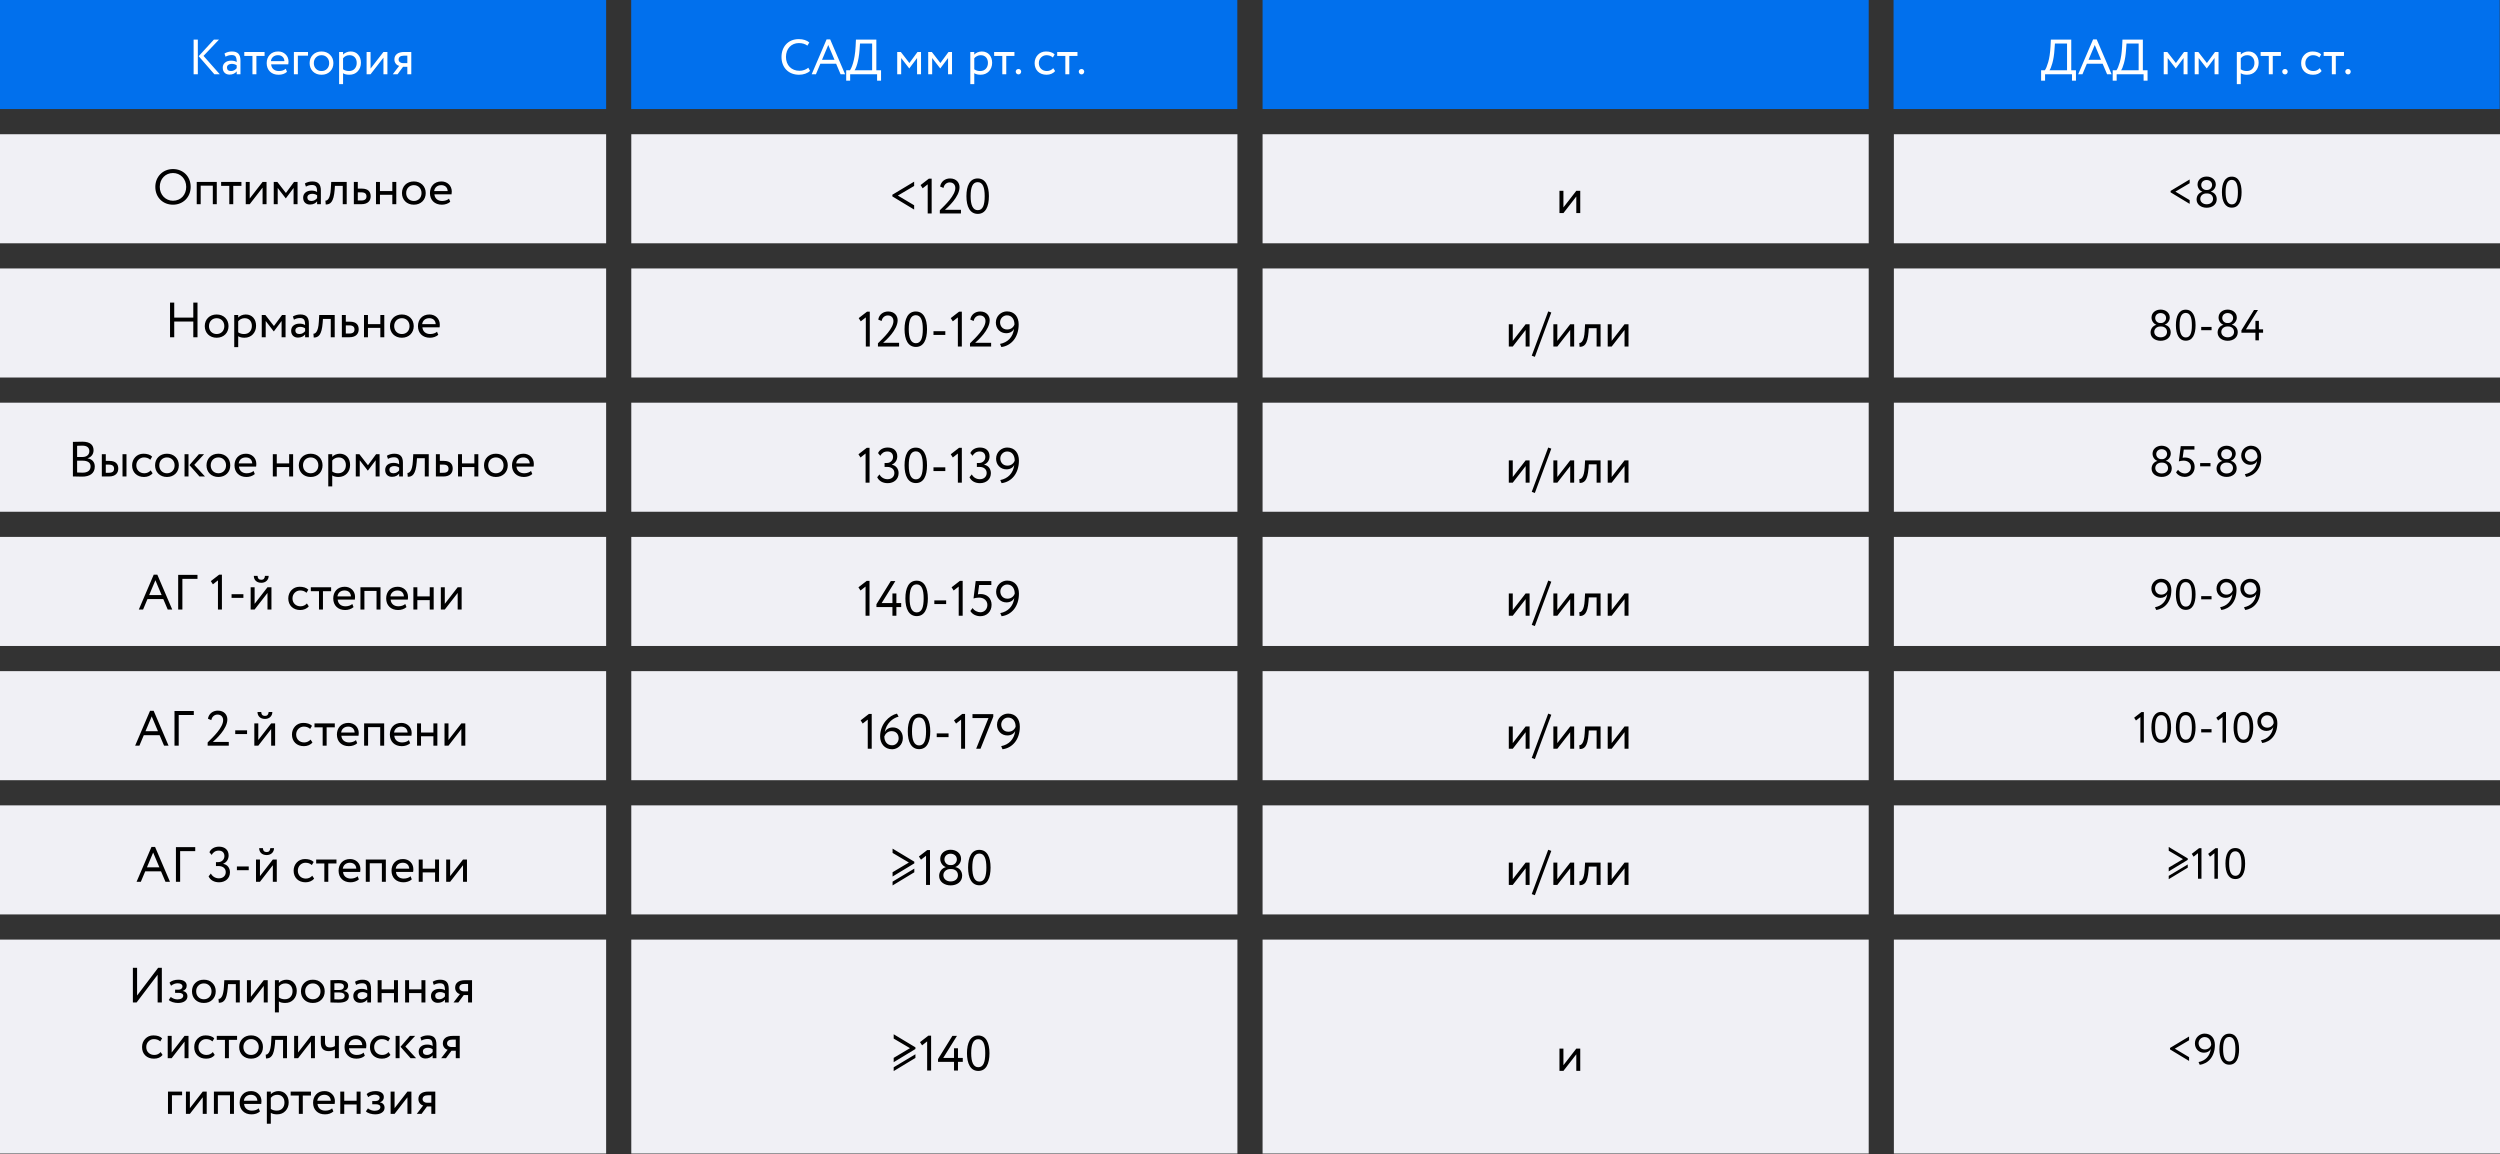 <svg width="808" height="373" viewBox="0 0 808 373" fill="none" xmlns="http://www.w3.org/2000/svg">
<rect x="0" y="0" width="808" height="373" fill="#333333" stroke="none"/>
<rect width="195.899" height="35.248" fill="#0170ED"/>
<rect y="43.383" width="195.899" height="35.248" fill="#F0F0F5"/>
<rect y="86.765" width="195.899" height="35.248" fill="#F0F0F5"/>
<rect y="130.148" width="195.899" height="35.248" fill="#F0F0F5"/>
<rect y="173.53" width="195.899" height="35.248" fill="#F0F0F5"/>
<rect y="216.913" width="195.899" height="35.248" fill="#F0F0F5"/>
<rect y="260.295" width="195.899" height="35.248" fill="#F0F0F5"/>
<rect y="303.678" width="195.899" height="69.141" fill="#F0F0F5"/>
<rect x="204" width="195.899" height="35.248" fill="#0170ED"/>
<rect x="204.033" y="43.383" width="195.899" height="35.248" fill="#F0F0F5"/>
<rect x="204.033" y="86.765" width="195.899" height="35.248" fill="#F0F0F5"/>
<rect x="204.033" y="130.148" width="195.899" height="35.248" fill="#F0F0F5"/>
<rect x="204.033" y="173.53" width="195.899" height="35.248" fill="#F0F0F5"/>
<rect x="204.033" y="216.913" width="195.899" height="35.248" fill="#F0F0F5"/>
<rect x="204.033" y="260.295" width="195.899" height="35.248" fill="#F0F0F5"/>
<rect x="204.033" y="303.678" width="195.899" height="69.141" fill="#F0F0F5"/>
<rect x="408.066" width="195.899" height="35.248" fill="#0170ED"/>
<rect x="408.066" y="43.383" width="195.899" height="35.248" fill="#F0F0F5"/>
<rect x="408.066" y="86.765" width="195.899" height="35.248" fill="#F0F0F5"/>
<rect x="408.066" y="130.148" width="195.899" height="35.248" fill="#F0F0F5"/>
<rect x="408.066" y="173.53" width="195.899" height="35.248" fill="#F0F0F5"/>
<rect x="408.066" y="216.913" width="195.899" height="35.248" fill="#F0F0F5"/>
<rect x="408.066" y="260.295" width="195.899" height="35.248" fill="#F0F0F5"/>
<rect x="408.066" y="303.678" width="195.899" height="69.141" fill="#F0F0F5"/>
<rect x="612" width="195.899" height="35.248" fill="#0170ED"/>
<rect x="612.102" y="43.383" width="195.899" height="35.248" fill="#F0F0F5"/>
<rect x="612.102" y="86.765" width="195.899" height="35.248" fill="#F0F0F5"/>
<rect x="612.102" y="130.148" width="195.899" height="35.248" fill="#F0F0F5"/>
<rect x="612.102" y="173.53" width="195.899" height="35.248" fill="#F0F0F5"/>
<rect x="612.102" y="216.913" width="195.899" height="35.248" fill="#F0F0F5"/>
<rect x="612.102" y="260.295" width="195.899" height="35.248" fill="#F0F0F5"/>
<rect x="612.102" y="303.678" width="195.899" height="69.141" fill="#F0F0F5"/>
<path d="M69.122 12.8H70.77L65.778 18.064L71.026 24H69.282L64.21 18.16L69.122 12.8ZM63.938 24H62.578V12.8H63.938V24ZM72.888 18.32L72.552 17.296C73.266 16.859 74.066 16.64 74.952 16.64C75.922 16.64 76.626 16.88 77.064 17.36C77.501 17.84 77.72 18.581 77.72 19.584V24H76.504V23.072C75.938 23.765 75.17 24.112 74.2 24.112C73.538 24.112 73.005 23.915 72.6 23.52C72.194 23.115 71.992 22.571 71.992 21.888C71.992 21.184 72.242 20.629 72.744 20.224C73.245 19.808 73.901 19.6 74.712 19.6C75.469 19.6 76.066 19.755 76.504 20.064C76.504 19.253 76.392 18.672 76.168 18.32C75.944 17.968 75.512 17.792 74.872 17.792C74.221 17.792 73.56 17.968 72.888 18.32ZM74.648 22.96C75.362 22.96 75.981 22.651 76.504 22.032V21.12C76.056 20.8 75.517 20.64 74.888 20.64C74.45 20.64 74.082 20.747 73.784 20.96C73.496 21.163 73.352 21.451 73.352 21.824C73.352 22.176 73.464 22.453 73.688 22.656C73.922 22.859 74.242 22.96 74.648 22.96ZM81.591 18.08H78.951V16.8H85.511V18.08H82.871V24H81.591V18.08ZM92.355 22.208L92.755 23.216C92.062 23.845 91.161 24.16 90.051 24.16C88.878 24.16 87.945 23.819 87.251 23.136C86.547 22.453 86.195 21.541 86.195 20.4C86.195 19.323 86.526 18.427 87.187 17.712C87.838 16.997 88.745 16.64 89.907 16.64C90.867 16.64 91.662 16.949 92.291 17.568C92.931 18.176 93.251 18.965 93.251 19.936C93.251 20.245 93.225 20.533 93.171 20.8H87.635C87.689 21.472 87.939 22 88.387 22.384C88.846 22.768 89.433 22.96 90.147 22.96C91.086 22.96 91.822 22.709 92.355 22.208ZM89.843 17.84C89.214 17.84 88.691 18.016 88.275 18.368C87.87 18.72 87.63 19.184 87.555 19.76H91.923C91.891 19.163 91.689 18.693 91.315 18.352C90.953 18.011 90.462 17.84 89.843 17.84ZM96.268 24H94.988V16.8H99.548V18H96.268V24ZM101.126 23.104C100.422 22.379 100.07 21.477 100.07 20.4C100.07 19.312 100.422 18.416 101.126 17.712C101.841 16.997 102.769 16.64 103.91 16.64C105.052 16.64 105.974 16.997 106.678 17.712C107.393 18.416 107.75 19.312 107.75 20.4C107.75 21.488 107.393 22.389 106.678 23.104C105.974 23.808 105.052 24.16 103.91 24.16C102.78 24.16 101.852 23.808 101.126 23.104ZM102.134 18.56C101.665 19.029 101.43 19.643 101.43 20.4C101.43 21.157 101.66 21.771 102.118 22.24C102.588 22.72 103.185 22.96 103.91 22.96C104.636 22.96 105.228 22.725 105.686 22.256C106.156 21.776 106.39 21.157 106.39 20.4C106.39 19.664 106.156 19.051 105.686 18.56C105.228 18.08 104.636 17.84 103.91 17.84C103.185 17.84 102.593 18.08 102.134 18.56ZM110.877 27.2H109.597V16.8H110.877V17.648C111.133 17.349 111.485 17.109 111.933 16.928C112.381 16.736 112.845 16.64 113.325 16.64C114.349 16.64 115.155 16.981 115.741 17.664C116.349 18.336 116.653 19.211 116.653 20.288C116.653 21.387 116.307 22.309 115.613 23.056C114.931 23.792 114.029 24.16 112.909 24.16C112.045 24.16 111.368 23.995 110.877 23.664V27.2ZM112.957 17.84C112.104 17.84 111.411 18.171 110.877 18.832V22.4C111.443 22.773 112.083 22.96 112.797 22.96C113.555 22.96 114.157 22.72 114.605 22.24C115.064 21.749 115.293 21.115 115.293 20.336C115.293 19.579 115.085 18.976 114.669 18.528C114.253 18.069 113.683 17.84 112.957 17.84ZM123.928 18.64L119.768 24H118.488V16.8H119.768V22.16L123.928 16.8H125.208V24H123.928V18.64ZM130.687 16.8H132.927V24H131.647V21.6H130.255L128.495 24H126.943L129.023 21.28C128.585 21.184 128.217 20.949 127.919 20.576C127.62 20.192 127.471 19.733 127.471 19.2C127.471 18.464 127.737 17.883 128.271 17.456C128.804 17.019 129.609 16.8 130.687 16.8ZM128.831 19.232C128.831 19.573 128.964 19.856 129.231 20.08C129.497 20.293 129.812 20.4 130.175 20.4H131.647V18H130.479C129.935 18 129.524 18.112 129.247 18.336C128.969 18.56 128.831 18.859 128.831 19.232Z" fill="white"/>
<path d="M261.253 21.888C260.485 22.512 259.461 22.88 258.389 22.88C255.797 22.88 254.021 21.072 254.021 18.4C254.021 15.744 255.749 13.92 258.181 13.92C259.349 13.92 260.213 14.208 260.949 14.752L261.573 13.728C260.773 13.04 259.605 12.64 258.165 12.64C254.661 12.64 252.581 15.184 252.581 18.4C252.581 21.888 254.901 24.16 258.261 24.16C259.653 24.16 261.045 23.68 261.797 22.912L261.253 21.888ZM262.334 24H263.71L265.134 20.608H270.238L271.678 24H273.134L268.318 12.736H267.15L262.334 24ZM267.694 14.544L269.71 19.328H265.678L267.694 14.544ZM273.49 26.08H274.77V24H283.474V26.08H284.754V22.72H283.234V12.8H276.642L276.53 15.04C276.29 19.728 275.154 22.144 274.69 22.72H273.49V26.08ZM277.81 16.08L277.954 14.08H281.874V22.72H276.194C276.61 22.208 277.538 19.936 277.81 16.08ZM289.98 24H291.26V18.752L293.852 22.096H293.9L296.396 18.752V24H297.676V16.8H296.54L293.916 20.368L291.148 16.8H289.98V24ZM299.996 24H301.276V18.752L303.868 22.096H303.916L306.412 18.752V24H307.692V16.8H306.556L303.932 20.368L301.164 16.8H299.996V24ZM313.605 27.2H314.885V23.664C315.397 24 316.149 24.16 316.917 24.16C319.173 24.16 320.661 22.48 320.661 20.288C320.661 18.16 319.381 16.64 317.333 16.64C316.341 16.64 315.381 17.072 314.885 17.648V16.8H313.605V27.2ZM316.965 17.84C318.453 17.84 319.301 18.88 319.301 20.336C319.301 21.856 318.341 22.96 316.805 22.96C316.117 22.96 315.525 22.832 314.885 22.4V18.832C315.333 18.272 316.117 17.84 316.965 17.84ZM321.303 18.08H323.943V24H325.223V18.08H327.863V16.8H321.303V18.08ZM328.284 23.136C328.284 23.616 328.636 24.048 329.196 24.048C329.692 24.048 330.044 23.616 330.044 23.136C330.044 22.72 329.692 22.288 329.196 22.288C328.636 22.288 328.284 22.72 328.284 23.136ZM340.407 22.032C339.927 22.576 339.207 22.96 338.343 22.96C336.919 22.96 335.751 21.984 335.751 20.4C335.751 18.88 336.919 17.84 338.215 17.84C338.967 17.84 339.671 18.032 340.279 18.592L340.871 17.584C340.199 16.912 339.191 16.64 338.039 16.64C335.927 16.64 334.391 18.304 334.391 20.4C334.391 22.672 335.959 24.16 338.247 24.16C339.351 24.16 340.407 23.744 341.015 22.96L340.407 22.032ZM341.678 18.08H344.318V24H345.598V18.08H348.238V16.8H341.678V18.08ZM348.659 23.136C348.659 23.616 349.011 24.048 349.571 24.048C350.067 24.048 350.419 23.616 350.419 23.136C350.419 22.72 350.067 22.288 349.571 22.288C349.011 22.288 348.659 22.72 348.659 23.136Z" fill="white"/>
<path d="M295.452 67.736V66.344L290.188 63.208L295.452 60.104V58.712L288.412 62.936V63.48L295.452 67.736ZM297.529 59.816L298.201 60.856L299.833 59.576V69H301.113V57.736H300.217L297.529 59.816ZM303.751 69H310.583V67.8H305.415C306.311 67.016 310.119 63.64 310.119 60.504C310.119 59.112 309.143 57.672 307.047 57.672C305.479 57.672 304.119 58.632 303.847 60.296L304.935 60.744C305.159 59.544 306.039 58.952 306.935 58.952C308.151 58.952 308.759 59.768 308.759 60.76C308.759 63.144 305.575 66.168 303.751 67.96V69ZM312.349 63.4C312.349 66.776 313.485 69.128 316.013 69.128C318.541 69.128 319.613 66.776 319.613 63.4C319.613 60.04 318.509 57.672 315.981 57.672C313.453 57.672 312.349 60.04 312.349 63.4ZM313.709 63.4C313.709 60.536 314.349 58.872 315.981 58.872C317.613 58.872 318.253 60.504 318.253 63.4C318.253 66.296 317.645 67.928 316.013 67.928C314.429 67.928 313.709 66.28 313.709 63.4Z" fill="black"/>
<path d="M277.529 102.816L278.201 103.856L279.833 102.576V112H281.113V100.736H280.217L277.529 102.816ZM283.751 112H290.583V110.8H285.415C286.311 110.016 290.119 106.64 290.119 103.504C290.119 102.112 289.143 100.672 287.047 100.672C285.479 100.672 284.119 101.632 283.847 103.296L284.935 103.744C285.159 102.544 286.039 101.952 286.935 101.952C288.151 101.952 288.759 102.768 288.759 103.76C288.759 106.144 285.575 109.168 283.751 110.96V112ZM292.349 106.4C292.349 109.776 293.485 112.128 296.013 112.128C298.541 112.128 299.613 109.776 299.613 106.4C299.613 103.04 298.509 100.672 295.981 100.672C293.453 100.672 292.349 103.04 292.349 106.4ZM293.709 106.4C293.709 103.536 294.349 101.872 295.981 101.872C297.613 101.872 298.253 103.504 298.253 106.4C298.253 109.296 297.645 110.928 296.013 110.928C294.429 110.928 293.709 109.28 293.709 106.4ZM301.7 108.24H305.524V107.04H301.7V108.24ZM307.279 102.816L307.951 103.856L309.583 102.576V112H310.863V100.736H309.967L307.279 102.816ZM313.501 112H320.333V110.8H315.165C316.061 110.016 319.869 106.64 319.869 103.504C319.869 102.112 318.893 100.672 316.797 100.672C315.229 100.672 313.869 101.632 313.597 103.296L314.685 103.744C314.909 102.544 315.789 101.952 316.685 101.952C317.901 101.952 318.509 102.768 318.509 103.76C318.509 106.144 315.325 109.168 313.501 110.96V112ZM329.235 104.848C329.235 102.464 327.923 100.64 325.427 100.64C323.683 100.64 321.859 102.048 321.859 104.256C321.859 106.192 323.251 107.696 325.203 107.696C326.419 107.696 327.283 107.136 327.731 106.304C327.379 108.96 325.699 110.672 323.203 111.152L323.635 112.16C326.787 111.76 329.235 109.088 329.235 104.848ZM327.875 104.848C327.619 105.648 326.835 106.496 325.523 106.496C324.019 106.496 323.219 105.376 323.219 104.16C323.219 102.96 324.211 101.92 325.443 101.92C327.123 101.92 327.875 103.328 327.875 104.848Z" fill="black"/>
<path d="M277.451 146.816L278.123 147.856L279.755 146.576V156H281.035V144.736H280.139L277.451 146.816ZM286.905 156.16C288.905 156.16 290.425 154.912 290.425 152.912C290.425 151.6 289.641 150.432 288.249 150.208V150.16C289.385 149.68 289.993 148.688 289.993 147.472C289.993 145.712 288.777 144.64 286.905 144.64C285.449 144.64 284.297 145.296 283.785 146.432L284.505 147.312C285.001 146.448 285.705 145.92 286.809 145.92C287.945 145.92 288.633 146.592 288.633 147.696C288.633 148.848 287.689 149.632 286.697 149.632H285.897V150.912H286.777C288.121 150.912 289.065 151.664 289.065 152.864C289.065 154 288.249 154.88 286.857 154.88C285.817 154.88 284.809 154.368 284.249 153.328L283.513 154.24C284.089 155.488 285.353 156.16 286.905 156.16ZM292.349 150.4C292.349 153.776 293.485 156.128 296.013 156.128C298.541 156.128 299.613 153.776 299.613 150.4C299.613 147.04 298.509 144.672 295.981 144.672C293.453 144.672 292.349 147.04 292.349 150.4ZM293.709 150.4C293.709 147.536 294.349 145.872 295.981 145.872C297.613 145.872 298.253 147.504 298.253 150.4C298.253 153.296 297.645 154.928 296.013 154.928C294.429 154.928 293.709 153.28 293.709 150.4ZM301.7 152.24H305.524V151.04H301.7V152.24ZM307.279 146.816L307.951 147.856L309.583 146.576V156H310.863V144.736H309.967L307.279 146.816ZM316.733 156.16C318.733 156.16 320.253 154.912 320.253 152.912C320.253 151.6 319.469 150.432 318.077 150.208V150.16C319.213 149.68 319.821 148.688 319.821 147.472C319.821 145.712 318.605 144.64 316.733 144.64C315.277 144.64 314.125 145.296 313.613 146.432L314.333 147.312C314.829 146.448 315.533 145.92 316.637 145.92C317.773 145.92 318.461 146.592 318.461 147.696C318.461 148.848 317.517 149.632 316.525 149.632H315.725V150.912H316.605C317.949 150.912 318.893 151.664 318.893 152.864C318.893 154 318.077 154.88 316.685 154.88C315.645 154.88 314.637 154.368 314.077 153.328L313.341 154.24C313.917 155.488 315.181 156.16 316.733 156.16ZM329.313 148.848C329.313 146.464 328.001 144.64 325.505 144.64C323.761 144.64 321.937 146.048 321.937 148.256C321.937 150.192 323.329 151.696 325.281 151.696C326.497 151.696 327.361 151.136 327.809 150.304C327.457 152.96 325.777 154.672 323.281 155.152L323.713 156.16C326.865 155.76 329.313 153.088 329.313 148.848ZM327.953 148.848C327.697 149.648 326.913 150.496 325.601 150.496C324.097 150.496 323.297 149.376 323.297 148.16C323.297 146.96 324.289 145.92 325.521 145.92C327.201 145.92 327.953 147.328 327.953 148.848Z" fill="black"/>
<path d="M277.443 189.816L278.115 190.856L279.747 189.576V199H281.027V187.736H280.131L277.443 189.816ZM288.433 199H289.713V196.2H291.265V194.92H289.713V191.8H288.433V194.92H284.945L289.377 187.8H287.905L283.265 195.288V196.2H288.433V199ZM292.622 193.4C292.622 196.776 293.758 199.128 296.286 199.128C298.814 199.128 299.886 196.776 299.886 193.4C299.886 190.04 298.782 187.672 296.254 187.672C293.726 187.672 292.622 190.04 292.622 193.4ZM293.982 193.4C293.982 190.536 294.622 188.872 296.254 188.872C297.886 188.872 298.526 190.504 298.526 193.4C298.526 196.296 297.918 197.928 296.286 197.928C294.702 197.928 293.982 196.28 293.982 193.4ZM301.973 195.24H305.797V194.04H301.973V195.24ZM307.552 189.816L308.224 190.856L309.856 189.576V199H311.136V187.736H310.24L307.552 189.816ZM314.639 193.432C315.007 193.288 315.727 193.144 316.399 193.144C318.063 193.144 319.119 194.168 319.119 195.512C319.119 196.888 318.143 197.88 316.863 197.88C315.951 197.88 314.895 197.4 314.351 196.52L313.615 197.464C314.287 198.632 315.631 199.16 316.831 199.16C318.815 199.16 320.479 197.784 320.479 195.464C320.479 193.336 318.975 191.992 316.943 191.992C316.623 191.992 316.287 192.04 316.047 192.104L316.463 189.08H320.399V187.8H315.343L314.639 193.432ZM329.321 191.848C329.321 189.464 328.009 187.64 325.513 187.64C323.769 187.64 321.945 189.048 321.945 191.256C321.945 193.192 323.337 194.696 325.289 194.696C326.505 194.696 327.369 194.136 327.817 193.304C327.465 195.96 325.785 197.672 323.289 198.152L323.721 199.16C326.873 198.76 329.321 196.088 329.321 191.848ZM327.961 191.848C327.705 192.648 326.921 193.496 325.609 193.496C324.105 193.496 323.305 192.376 323.305 191.16C323.305 189.96 324.297 188.92 325.529 188.92C327.209 188.92 327.961 190.328 327.961 191.848Z" fill="black"/>
<path d="M278.154 232.816L278.826 233.856L280.458 232.576V242H281.738V230.736H280.842L278.154 232.816ZM284.456 238.032C284.456 240.256 285.848 242.16 288.344 242.16C290.088 242.16 291.8 240.752 291.8 238.544C291.8 236.512 290.44 235.104 288.6 235.104C287.272 235.104 286.408 235.744 285.96 236.592C286.456 233.824 288.44 232.128 290.424 231.616L289.896 230.64C287.432 231.216 284.456 233.92 284.456 238.032ZM285.816 238.032C286.072 237.248 286.856 236.304 288.168 236.304C289.672 236.304 290.44 237.344 290.44 238.64C290.44 239.84 289.56 240.88 288.328 240.88C286.648 240.88 285.816 239.552 285.816 238.032ZM293.396 236.4C293.396 239.776 294.532 242.128 297.06 242.128C299.588 242.128 300.66 239.776 300.66 236.4C300.66 233.04 299.556 230.672 297.028 230.672C294.5 230.672 293.396 233.04 293.396 236.4ZM294.756 236.4C294.756 233.536 295.396 231.872 297.028 231.872C298.66 231.872 299.3 233.504 299.3 236.4C299.3 239.296 298.692 240.928 297.06 240.928C295.476 240.928 294.756 239.28 294.756 236.4ZM302.747 238.24H306.571V237.04H302.747V238.24ZM308.326 232.816L308.998 233.856L310.63 232.576V242H311.91V230.736H311.014L308.326 232.816ZM314.308 232.08H319.476L315.492 242H316.9L321.028 231.632V230.8H314.308V232.08ZM329.61 234.848C329.61 232.464 328.298 230.64 325.802 230.64C324.058 230.64 322.234 232.048 322.234 234.256C322.234 236.192 323.626 237.696 325.578 237.696C326.794 237.696 327.658 237.136 328.106 236.304C327.754 238.96 326.074 240.672 323.578 241.152L324.01 242.16C327.162 241.76 329.61 239.088 329.61 234.848ZM328.25 234.848C327.994 235.648 327.21 236.496 325.898 236.496C324.394 236.496 323.594 235.376 323.594 234.16C323.594 232.96 324.586 231.92 325.818 231.92C327.498 231.92 328.25 233.328 328.25 234.848Z" fill="black"/>
<path d="M295.505 280.736L288.481 284.944V286.176L295.505 281.92V280.736ZM295.505 279.04V278.496L288.481 274.272V275.664L293.745 278.768L288.481 281.904V283.296L295.505 279.04ZM296.99 276.816L297.662 277.856L299.294 276.576V286H300.574V274.736H299.678L296.99 276.816ZM307.052 279.6C306.092 279.6 305.244 278.784 305.244 277.76C305.244 276.64 306.124 275.92 307.228 275.92C308.316 275.92 309.26 276.592 309.26 277.76C309.26 278.784 308.412 279.6 307.468 279.6H307.052ZM307.452 280.88C308.62 280.88 309.596 281.6 309.612 282.864C309.612 284.064 308.684 284.88 307.244 284.88C305.884 284.88 304.892 284.032 304.892 282.864C304.892 281.696 305.916 280.88 307.1 280.88H307.452ZM307.26 286.16C309.276 286.16 310.972 285.008 310.972 283.008C310.972 281.52 310.012 280.464 308.78 280.256V280.208C309.932 279.76 310.62 278.656 310.62 277.568C310.62 275.808 309.1 274.64 307.244 274.64C305.388 274.64 303.884 275.808 303.884 277.568C303.884 278.816 304.668 279.888 305.644 280.224V280.272C304.396 280.624 303.532 281.712 303.532 283.104C303.532 285.008 305.244 286.16 307.26 286.16ZM312.888 280.4C312.888 283.776 314.024 286.128 316.552 286.128C319.08 286.128 320.152 283.776 320.152 280.4C320.152 277.04 319.048 274.672 316.52 274.672C313.992 274.672 312.888 277.04 312.888 280.4ZM314.248 280.4C314.248 277.536 314.888 275.872 316.52 275.872C318.152 275.872 318.792 277.504 318.792 280.4C318.792 283.296 318.184 284.928 316.552 284.928C314.968 284.928 314.248 283.28 314.248 280.4Z" fill="black"/>
<path d="M295.864 340.736L288.84 344.944V346.176L295.864 341.92V340.736ZM295.864 339.04V338.496L288.84 334.272V335.664L294.104 338.768L288.84 341.904V343.296L295.864 339.04ZM297.349 336.816L298.021 337.856L299.653 336.576V346H300.933V334.736H300.037L297.349 336.816ZM308.34 346H309.62V343.2H311.172V341.92H309.62V338.8H308.34V341.92H304.852L309.284 334.8H307.812L303.172 342.288V343.2H308.34V346ZM312.528 340.4C312.528 343.776 313.664 346.128 316.192 346.128C318.72 346.128 319.792 343.776 319.792 340.4C319.792 337.04 318.688 334.672 316.16 334.672C313.632 334.672 312.528 337.04 312.528 340.4ZM313.888 340.4C313.888 337.536 314.528 335.872 316.16 335.872C317.792 335.872 318.432 337.504 318.432 340.4C318.432 343.296 317.824 344.928 316.192 344.928C314.608 344.928 313.888 343.28 313.888 340.4Z" fill="black"/>
<path d="M707.701 65.894V64.676L703.095 61.932L707.701 59.216V57.998L701.541 61.694V62.17L707.701 65.894ZM713.018 61.4C712.178 61.4 711.436 60.686 711.436 59.79C711.436 58.81 712.206 58.18 713.172 58.18C714.124 58.18 714.95 58.768 714.95 59.79C714.95 60.686 714.208 61.4 713.382 61.4H713.018ZM713.368 62.52C714.39 62.52 715.244 63.15 715.258 64.256C715.258 65.306 714.446 66.02 713.186 66.02C711.996 66.02 711.128 65.278 711.128 64.256C711.128 63.234 712.024 62.52 713.06 62.52H713.368ZM713.2 67.14C714.964 67.14 716.448 66.132 716.448 64.382C716.448 63.08 715.608 62.156 714.53 61.974V61.932C715.538 61.54 716.14 60.574 716.14 59.622C716.14 58.082 714.81 57.06 713.186 57.06C711.562 57.06 710.246 58.082 710.246 59.622C710.246 60.714 710.932 61.652 711.786 61.946V61.988C710.694 62.296 709.938 63.248 709.938 64.466C709.938 66.132 711.436 67.14 713.2 67.14ZM718.124 62.1C718.124 65.054 719.118 67.112 721.33 67.112C723.542 67.112 724.48 65.054 724.48 62.1C724.48 59.16 723.514 57.088 721.302 57.088C719.09 57.088 718.124 59.16 718.124 62.1ZM719.314 62.1C719.314 59.594 719.874 58.138 721.302 58.138C722.73 58.138 723.29 59.566 723.29 62.1C723.29 64.634 722.758 66.062 721.33 66.062C719.944 66.062 719.314 64.62 719.314 62.1Z" fill="black"/>
<path d="M698.143 104.4C697.303 104.4 696.561 103.686 696.561 102.79C696.561 101.81 697.331 101.18 698.297 101.18C699.249 101.18 700.075 101.768 700.075 102.79C700.075 103.686 699.333 104.4 698.507 104.4H698.143ZM698.493 105.52C699.515 105.52 700.369 106.15 700.383 107.256C700.383 108.306 699.571 109.02 698.311 109.02C697.121 109.02 696.253 108.278 696.253 107.256C696.253 106.234 697.149 105.52 698.185 105.52H698.493ZM698.325 110.14C700.089 110.14 701.573 109.132 701.573 107.382C701.573 106.08 700.733 105.156 699.655 104.974V104.932C700.663 104.54 701.265 103.574 701.265 102.622C701.265 101.082 699.935 100.06 698.311 100.06C696.687 100.06 695.371 101.082 695.371 102.622C695.371 103.714 696.057 104.652 696.911 104.946V104.988C695.819 105.296 695.063 106.248 695.063 107.466C695.063 109.132 696.561 110.14 698.325 110.14ZM703.249 105.1C703.249 108.054 704.243 110.112 706.455 110.112C708.667 110.112 709.605 108.054 709.605 105.1C709.605 102.16 708.639 100.088 706.427 100.088C704.215 100.088 703.249 102.16 703.249 105.1ZM704.439 105.1C704.439 102.594 704.999 101.138 706.427 101.138C707.855 101.138 708.415 102.566 708.415 105.1C708.415 107.634 707.883 109.062 706.455 109.062C705.069 109.062 704.439 107.62 704.439 105.1ZM711.432 106.71H714.778V105.66H711.432V106.71ZM719.813 104.4C718.973 104.4 718.231 103.686 718.231 102.79C718.231 101.81 719.001 101.18 719.967 101.18C720.919 101.18 721.745 101.768 721.745 102.79C721.745 103.686 721.003 104.4 720.177 104.4H719.813ZM720.163 105.52C721.185 105.52 722.039 106.15 722.053 107.256C722.053 108.306 721.241 109.02 719.981 109.02C718.791 109.02 717.923 108.278 717.923 107.256C717.923 106.234 718.819 105.52 719.855 105.52H720.163ZM719.995 110.14C721.759 110.14 723.243 109.132 723.243 107.382C723.243 106.08 722.403 105.156 721.325 104.974V104.932C722.333 104.54 722.935 103.574 722.935 102.622C722.935 101.082 721.605 100.06 719.981 100.06C718.357 100.06 717.041 101.082 717.041 102.622C717.041 103.714 717.727 104.652 718.581 104.946V104.988C717.489 105.296 716.733 106.248 716.733 107.466C716.733 109.132 718.231 110.14 719.995 110.14ZM728.951 110H730.071V107.55H731.429V106.43H730.071V103.7H728.951V106.43H725.899L729.777 100.2H728.489L724.429 106.752V107.55H728.951V110Z" fill="black"/>
<path d="M698.478 148.4C697.638 148.4 696.896 147.686 696.896 146.79C696.896 145.81 697.666 145.18 698.632 145.18C699.584 145.18 700.41 145.768 700.41 146.79C700.41 147.686 699.668 148.4 698.842 148.4H698.478ZM698.828 149.52C699.85 149.52 700.704 150.15 700.718 151.256C700.718 152.306 699.906 153.02 698.646 153.02C697.456 153.02 696.588 152.278 696.588 151.256C696.588 150.234 697.484 149.52 698.52 149.52H698.828ZM698.66 154.14C700.424 154.14 701.908 153.132 701.908 151.382C701.908 150.08 701.068 149.156 699.99 148.974V148.932C700.998 148.54 701.6 147.574 701.6 146.622C701.6 145.082 700.27 144.06 698.646 144.06C697.022 144.06 695.706 145.082 695.706 146.622C695.706 147.714 696.392 148.652 697.246 148.946V148.988C696.154 149.296 695.398 150.248 695.398 151.466C695.398 153.132 696.896 154.14 698.66 154.14ZM704.2 149.128C704.522 149.002 705.152 148.876 705.74 148.876C707.196 148.876 708.12 149.772 708.12 150.948C708.12 152.152 707.266 153.02 706.146 153.02C705.348 153.02 704.424 152.6 703.948 151.83L703.304 152.656C703.892 153.678 705.068 154.14 706.118 154.14C707.854 154.14 709.31 152.936 709.31 150.906C709.31 149.044 707.994 147.868 706.216 147.868C705.936 147.868 705.642 147.91 705.432 147.966L705.796 145.32H709.24V144.2H704.816L704.2 149.128ZM711.083 150.71H714.429V149.66H711.083V150.71ZM719.465 148.4C718.625 148.4 717.883 147.686 717.883 146.79C717.883 145.81 718.653 145.18 719.619 145.18C720.571 145.18 721.397 145.768 721.397 146.79C721.397 147.686 720.655 148.4 719.829 148.4H719.465ZM719.815 149.52C720.837 149.52 721.691 150.15 721.705 151.256C721.705 152.306 720.893 153.02 719.633 153.02C718.443 153.02 717.575 152.278 717.575 151.256C717.575 150.234 718.471 149.52 719.507 149.52H719.815ZM719.647 154.14C721.411 154.14 722.895 153.132 722.895 151.382C722.895 150.08 722.055 149.156 720.977 148.974V148.932C721.985 148.54 722.587 147.574 722.587 146.622C722.587 145.082 721.257 144.06 719.633 144.06C718.009 144.06 716.693 145.082 716.693 146.622C716.693 147.714 717.379 148.652 718.233 148.946V148.988C717.141 149.296 716.385 150.248 716.385 151.466C716.385 153.132 717.883 154.14 719.647 154.14ZM730.815 147.742C730.815 145.656 729.667 144.06 727.483 144.06C725.957 144.06 724.361 145.292 724.361 147.224C724.361 148.918 725.579 150.234 727.287 150.234C728.351 150.234 729.107 149.744 729.499 149.016C729.191 151.34 727.721 152.838 725.537 153.258L725.915 154.14C728.673 153.79 730.815 151.452 730.815 147.742ZM729.625 147.742C729.401 148.442 728.715 149.184 727.567 149.184C726.251 149.184 725.551 148.204 725.551 147.14C725.551 146.09 726.419 145.18 727.497 145.18C728.967 145.18 729.625 146.412 729.625 147.742Z" fill="black"/>
<path d="M701.776 190.742C701.776 188.656 700.628 187.06 698.444 187.06C696.918 187.06 695.322 188.292 695.322 190.224C695.322 191.918 696.54 193.234 698.248 193.234C699.312 193.234 700.068 192.744 700.46 192.016C700.152 194.34 698.682 195.838 696.498 196.258L696.876 197.14C699.634 196.79 701.776 194.452 701.776 190.742ZM700.586 190.742C700.362 191.442 699.676 192.184 698.528 192.184C697.212 192.184 696.512 191.204 696.512 190.14C696.512 189.09 697.38 188.18 698.458 188.18C699.928 188.18 700.586 189.412 700.586 190.742ZM703.243 192.1C703.243 195.054 704.237 197.112 706.449 197.112C708.661 197.112 709.599 195.054 709.599 192.1C709.599 189.16 708.633 187.088 706.421 187.088C704.209 187.088 703.243 189.16 703.243 192.1ZM704.433 192.1C704.433 189.594 704.993 188.138 706.421 188.138C707.849 188.138 708.409 189.566 708.409 192.1C708.409 194.634 707.877 196.062 706.449 196.062C705.063 196.062 704.433 194.62 704.433 192.1ZM711.425 193.71H714.771V192.66H711.425V193.71ZM722.83 190.742C722.83 188.656 721.682 187.06 719.498 187.06C717.972 187.06 716.376 188.292 716.376 190.224C716.376 191.918 717.594 193.234 719.302 193.234C720.366 193.234 721.122 192.744 721.514 192.016C721.206 194.34 719.736 195.838 717.552 196.258L717.93 197.14C720.688 196.79 722.83 194.452 722.83 190.742ZM721.64 190.742C721.416 191.442 720.73 192.184 719.582 192.184C718.266 192.184 717.566 191.204 717.566 190.14C717.566 189.09 718.434 188.18 719.512 188.18C720.982 188.18 721.64 189.412 721.64 190.742ZM730.541 190.742C730.541 188.656 729.393 187.06 727.209 187.06C725.683 187.06 724.087 188.292 724.087 190.224C724.087 191.918 725.305 193.234 727.013 193.234C728.077 193.234 728.833 192.744 729.225 192.016C728.917 194.34 727.447 195.838 725.263 196.258L725.641 197.14C728.399 196.79 730.541 194.452 730.541 190.742ZM729.351 190.742C729.127 191.442 728.441 192.184 727.293 192.184C725.977 192.184 725.277 191.204 725.277 190.14C725.277 189.09 726.145 188.18 727.223 188.18C728.693 188.18 729.351 189.412 729.351 190.742Z" fill="black"/>
<path d="M689.756 231.964L690.344 232.874L691.772 231.754V240H692.892V230.144H692.108L689.756 231.964ZM695.34 235.1C695.34 238.054 696.334 240.112 698.546 240.112C700.758 240.112 701.696 238.054 701.696 235.1C701.696 232.16 700.73 230.088 698.518 230.088C696.306 230.088 695.34 232.16 695.34 235.1ZM696.53 235.1C696.53 232.594 697.09 231.138 698.518 231.138C699.946 231.138 700.506 232.566 700.506 235.1C700.506 237.634 699.974 239.062 698.546 239.062C697.16 239.062 696.53 237.62 696.53 235.1ZM703.243 235.1C703.243 238.054 704.237 240.112 706.449 240.112C708.661 240.112 709.599 238.054 709.599 235.1C709.599 232.16 708.633 230.088 706.421 230.088C704.209 230.088 703.243 232.16 703.243 235.1ZM704.433 235.1C704.433 232.594 704.993 231.138 706.421 231.138C707.849 231.138 708.409 232.566 708.409 235.1C708.409 237.634 707.877 239.062 706.449 239.062C705.063 239.062 704.433 237.62 704.433 235.1ZM711.425 236.71H714.771V235.66H711.425V236.71ZM716.306 231.964L716.894 232.874L718.322 231.754V240H719.442V230.144H718.658L716.306 231.964ZM721.891 235.1C721.891 238.054 722.885 240.112 725.097 240.112C727.309 240.112 728.247 238.054 728.247 235.1C728.247 232.16 727.281 230.088 725.069 230.088C722.857 230.088 721.891 232.16 721.891 235.1ZM723.081 235.1C723.081 232.594 723.641 231.138 725.069 231.138C726.497 231.138 727.057 232.566 727.057 235.1C727.057 237.634 726.525 239.062 725.097 239.062C723.711 239.062 723.081 237.62 723.081 235.1ZM736.037 233.742C736.037 231.656 734.889 230.06 732.705 230.06C731.179 230.06 729.583 231.292 729.583 233.224C729.583 234.918 730.801 236.234 732.509 236.234C733.573 236.234 734.329 235.744 734.721 235.016C734.413 237.34 732.943 238.838 730.759 239.258L731.137 240.14C733.895 239.79 736.037 237.452 736.037 233.742ZM734.847 233.742C734.623 234.442 733.937 235.184 732.789 235.184C731.473 235.184 730.773 234.204 730.773 233.14C730.773 232.09 731.641 231.18 732.719 231.18C734.189 231.18 734.847 232.412 734.847 233.742Z" fill="black"/>
<path d="M707.078 279.394L700.932 283.076V284.154L707.078 280.43V279.394ZM707.078 277.91V277.434L700.932 273.738V274.956L705.538 277.672L700.932 280.416V281.634L707.078 277.91ZM708.377 275.964L708.965 276.874L710.393 275.754V284H711.513V274.144H710.729L708.377 275.964ZM713.681 275.964L714.269 276.874L715.697 275.754V284H716.817V274.144H716.033L713.681 275.964ZM719.266 279.1C719.266 282.054 720.26 284.112 722.472 284.112C724.684 284.112 725.622 282.054 725.622 279.1C725.622 276.16 724.656 274.088 722.444 274.088C720.232 274.088 719.266 276.16 719.266 279.1ZM720.456 279.1C720.456 276.594 721.016 275.138 722.444 275.138C723.872 275.138 724.432 276.566 724.432 279.1C724.432 281.634 723.9 283.062 722.472 283.062C721.086 283.062 720.456 281.62 720.456 279.1Z" fill="black"/>
<path d="M707.509 342.894V341.676L702.903 338.932L707.509 336.216V334.998L701.349 338.694V339.17L707.509 342.894ZM715.85 337.742C715.85 335.656 714.702 334.06 712.518 334.06C710.992 334.06 709.396 335.292 709.396 337.224C709.396 338.918 710.614 340.234 712.322 340.234C713.386 340.234 714.142 339.744 714.534 339.016C714.226 341.34 712.756 342.838 710.572 343.258L710.95 344.14C713.708 343.79 715.85 341.452 715.85 337.742ZM714.66 337.742C714.436 338.442 713.75 339.184 712.602 339.184C711.286 339.184 710.586 338.204 710.586 337.14C710.586 336.09 711.454 335.18 712.532 335.18C714.002 335.18 714.66 336.412 714.66 337.742ZM717.317 339.1C717.317 342.054 718.311 344.112 720.523 344.112C722.735 344.112 723.673 342.054 723.673 339.1C723.673 336.16 722.707 334.088 720.495 334.088C718.283 334.088 717.317 336.16 717.317 339.1ZM718.507 339.1C718.507 336.594 719.067 335.138 720.495 335.138C721.923 335.138 722.483 336.566 722.483 339.1C722.483 341.634 721.951 343.062 720.523 343.062C719.137 343.062 718.507 341.62 718.507 339.1Z" fill="black"/>
<path d="M505.298 68.873L509.458 63.513V68.873H510.738V61.673H509.458L505.298 67.033V61.673H504.018V68.873H505.298Z" fill="black"/>
<path d="M488.924 112L493.084 106.64V112H494.364V104.8H493.084L488.924 110.16V104.8H487.644V112H488.924ZM495.059 114.96L496.067 115.328L501.379 101.008L500.387 100.64L495.059 114.96ZM503.33 112L507.49 106.64V112H508.77V104.8H507.49L503.33 110.16V104.8H502.05V112H503.33ZM516.025 112H517.305V104.8H512.297L512.169 107.04C511.993 110.368 510.969 110.896 510.425 110.848L510.521 112.096C512.009 112.096 513.097 111.392 513.417 107.296L513.497 106.08H516.025V112ZM520.893 112L525.053 106.64V112H526.333V104.8H525.053L520.893 110.16V104.8H519.613V112H520.893Z" fill="black"/>
<path d="M488.924 156L493.084 150.64V156H494.364V148.8H493.084L488.924 154.16V148.8H487.644V156H488.924ZM495.059 158.96L496.067 159.328L501.379 145.008L500.387 144.64L495.059 158.96ZM503.33 156L507.49 150.64V156H508.77V148.8H507.49L503.33 154.16V148.8H502.05V156H503.33ZM516.025 156H517.305V148.8H512.297L512.169 151.04C511.993 154.368 510.969 154.896 510.425 154.848L510.521 156.096C512.009 156.096 513.097 155.392 513.417 151.296L513.497 150.08H516.025V156ZM520.893 156L525.053 150.64V156H526.333V148.8H525.053L520.893 154.16V148.8H519.613V156H520.893Z" fill="black"/>
<path d="M488.924 199L493.084 193.64V199H494.364V191.8H493.084L488.924 197.16V191.8H487.644V199H488.924ZM495.059 201.96L496.067 202.328L501.379 188.008L500.387 187.64L495.059 201.96ZM503.33 199L507.49 193.64V199H508.77V191.8H507.49L503.33 197.16V191.8H502.05V199H503.33ZM516.025 199H517.305V191.8H512.297L512.169 194.04C511.993 197.368 510.969 197.896 510.425 197.848L510.521 199.096C512.009 199.096 513.097 198.392 513.417 194.296L513.497 193.08H516.025V199ZM520.893 199L525.053 193.64V199H526.333V191.8H525.053L520.893 197.16V191.8H519.613V199H520.893Z" fill="black"/>
<path d="M488.924 242L493.084 236.64V242H494.364V234.8H493.084L488.924 240.16V234.8H487.644V242H488.924ZM495.059 244.96L496.067 245.328L501.379 231.008L500.387 230.64L495.059 244.96ZM503.33 242L507.49 236.64V242H508.77V234.8H507.49L503.33 240.16V234.8H502.05V242H503.33ZM516.025 242H517.305V234.8H512.297L512.169 237.04C511.993 240.368 510.969 240.896 510.425 240.848L510.521 242.096C512.009 242.096 513.097 241.392 513.417 237.296L513.497 236.08H516.025V242ZM520.893 242L525.053 236.64V242H526.333V234.8H525.053L520.893 240.16V234.8H519.613V242H520.893Z" fill="black"/>
<path d="M488.924 286L493.084 280.64V286H494.364V278.8H493.084L488.924 284.16V278.8H487.644V286H488.924ZM495.059 288.96L496.067 289.328L501.379 275.008L500.387 274.64L495.059 288.96ZM503.33 286L507.49 280.64V286H508.77V278.8H507.49L503.33 284.16V278.8H502.05V286H503.33ZM516.025 286H517.305V278.8H512.297L512.169 281.04C511.993 284.368 510.969 284.896 510.425 284.848L510.521 286.096C512.009 286.096 513.097 285.392 513.417 281.296L513.497 280.08H516.025V286ZM520.893 286L525.053 280.64V286H526.333V278.8H525.053L520.893 284.16V278.8H519.613V286H520.893Z" fill="black"/>
<path d="M505.298 346.114L509.458 340.754V346.114H510.738V338.914H509.458L505.298 344.274V338.914H504.018V346.114H505.298Z" fill="black"/>
<path d="M660.965 26.08H659.685V22.72H660.885C661.237 22.272 661.6 21.403 661.973 20.112C662.357 18.821 662.608 17.131 662.725 15.04L662.837 12.8H669.429V22.72H670.949V26.08H669.669V24H660.965V26.08ZM664.149 14.08L664.005 16.08C663.899 17.733 663.669 19.184 663.317 20.432C662.987 21.605 662.677 22.368 662.389 22.72H668.069V14.08H664.149ZM673.046 24H671.67L676.486 12.736H677.654L682.47 24H681.014L679.574 20.608H674.47L673.046 24ZM679.046 19.328L677.03 14.544L675.014 19.328H679.046ZM684.106 26.08H682.826V22.72H684.026C684.378 22.272 684.741 21.403 685.114 20.112C685.498 18.821 685.749 17.131 685.866 15.04L685.978 12.8H692.57V22.72H694.09V26.08H692.81V24H684.106V26.08ZM687.29 14.08L687.146 16.08C687.039 17.733 686.81 19.184 686.458 20.432C686.127 21.605 685.818 22.368 685.53 22.72H691.21V14.08H687.29ZM700.596 24H699.316V16.8H700.484L703.252 20.368L705.876 16.8H707.012V24H705.732V18.752L703.236 22.096H703.188L700.596 18.752V24ZM710.612 24H709.332V16.8H710.5L713.268 20.368L715.892 16.8H717.028V24H715.748V18.752L713.252 22.096H713.204L710.612 18.752V24ZM724.221 27.2H722.941V16.8H724.221V17.648C724.477 17.349 724.829 17.109 725.277 16.928C725.725 16.736 726.189 16.64 726.669 16.64C727.693 16.64 728.498 16.981 729.085 17.664C729.693 18.336 729.997 19.211 729.997 20.288C729.997 21.387 729.65 22.309 728.957 23.056C728.274 23.792 727.373 24.16 726.253 24.16C725.389 24.16 724.712 23.995 724.221 23.664V27.2ZM726.301 17.84C725.448 17.84 724.754 18.171 724.221 18.832V22.4C724.786 22.773 725.426 22.96 726.141 22.96C726.898 22.96 727.501 22.72 727.949 22.24C728.408 21.749 728.637 21.115 728.637 20.336C728.637 19.579 728.429 18.976 728.013 18.528C727.597 18.069 727.026 17.84 726.301 17.84ZM733.278 18.08H730.638V16.8H737.198V18.08H734.558V24H733.278V18.08ZM737.62 23.136C737.62 22.912 737.706 22.715 737.876 22.544C738.058 22.373 738.276 22.288 738.532 22.288C738.756 22.288 738.954 22.373 739.124 22.544C739.295 22.715 739.38 22.912 739.38 23.136C739.38 23.392 739.3 23.611 739.14 23.792C738.98 23.963 738.778 24.048 738.532 24.048C738.276 24.048 738.058 23.963 737.876 23.792C737.706 23.611 737.62 23.392 737.62 23.136ZM749.743 22.032L750.351 22.96C749.732 23.76 748.809 24.16 747.583 24.16C746.431 24.16 745.497 23.819 744.783 23.136C744.079 22.453 743.727 21.541 743.727 20.4C743.727 19.344 744.073 18.453 744.767 17.728C745.46 17.003 746.329 16.64 747.375 16.64C748.633 16.64 749.577 16.955 750.207 17.584L749.615 18.592C749.06 18.091 748.372 17.84 747.551 17.84C746.879 17.84 746.297 18.085 745.807 18.576C745.327 19.056 745.087 19.664 745.087 20.4C745.087 21.179 745.332 21.797 745.823 22.256C746.324 22.725 746.943 22.96 747.679 22.96C748.511 22.96 749.199 22.651 749.743 22.032ZM753.653 18.08H751.013V16.8H757.573V18.08H754.933V24H753.653V18.08ZM757.995 23.136C757.995 22.912 758.081 22.715 758.251 22.544C758.433 22.373 758.651 22.288 758.907 22.288C759.131 22.288 759.329 22.373 759.499 22.544C759.67 22.715 759.755 22.912 759.755 23.136C759.755 23.392 759.675 23.611 759.515 23.792C759.355 23.963 759.153 24.048 758.907 24.048C758.651 24.048 758.433 23.963 758.251 23.792C758.081 23.611 757.995 23.392 757.995 23.136Z" fill="white"/>
<path d="M50.198 60.4C50.198 63.808 52.662 66.16 55.91 66.16C59.158 66.16 61.622 63.728 61.622 60.4C61.622 56.992 59.158 54.64 55.91 54.64C52.582 54.64 50.198 57.152 50.198 60.4ZM51.638 60.4C51.638 57.792 53.478 55.92 55.91 55.92C58.31 55.92 60.182 57.792 60.182 60.4C60.182 62.928 58.47 64.88 55.91 64.88C53.51 64.88 51.638 62.944 51.638 60.4ZM68.782 66H70.062V58.8H63.582V66H64.862V60H68.782V66ZM71.467 60.08H74.107V66H75.387V60.08H78.027V58.8H71.467V60.08ZM80.705 66L84.865 60.64V66H86.145V58.8H84.865L80.705 64.16V58.8H79.425V66H80.705ZM88.472 66H89.752V60.752L92.344 64.096H92.392L94.888 60.752V66H96.168V58.8H95.032L92.408 62.368L89.64 58.8H88.472V66ZM98.872 60.32C99.448 60.016 99.976 59.792 100.856 59.792C102.28 59.792 102.488 60.72 102.488 62.064C102.008 61.712 101.256 61.6 100.696 61.6C99.144 61.6 97.976 62.416 97.976 63.888C97.976 65.28 98.872 66.112 100.184 66.112C101.368 66.112 102.056 65.616 102.488 65.072V66H103.704V61.584C103.704 59.712 102.984 58.64 100.936 58.64C100.04 58.64 99.176 58.896 98.536 59.296L98.872 60.32ZM100.632 64.96C99.8 64.96 99.336 64.512 99.336 63.824C99.336 62.992 100.104 62.64 100.872 62.64C101.496 62.64 102.04 62.8 102.488 63.12V64.032C102.12 64.464 101.576 64.96 100.632 64.96ZM110.775 66H112.055V58.8H107.047L106.919 61.04C106.743 64.368 105.719 64.896 105.175 64.848L105.271 66.096C106.759 66.096 107.847 65.392 108.167 61.296L108.247 60.08H110.775V66ZM114.363 66H116.795C119.067 66 119.803 64.704 119.803 63.44C119.803 62.16 119.163 60.96 116.955 60.96H115.643V58.8H114.363V66ZM116.715 62.16C117.947 62.16 118.443 62.624 118.443 63.488C118.443 64.336 117.963 64.8 116.699 64.8H115.643V62.16H116.715ZM126.799 66H128.079V58.8H126.799V61.76H122.799V58.8H121.519V66H122.799V62.96H126.799V66ZM129.914 62.4C129.914 64.56 131.45 66.16 133.754 66.16C136.058 66.16 137.594 64.56 137.594 62.4C137.594 60.24 136.058 58.64 133.754 58.64C131.45 58.64 129.914 60.24 129.914 62.4ZM131.274 62.4C131.274 60.88 132.346 59.84 133.754 59.84C135.194 59.84 136.234 60.896 136.234 62.4C136.234 63.936 135.194 64.96 133.754 64.96C132.314 64.96 131.274 63.904 131.274 62.4ZM145.121 64.208C144.657 64.64 143.841 64.96 142.913 64.96C141.505 64.96 140.513 64.16 140.401 62.8H145.937C145.985 62.576 146.017 62.288 146.017 61.936C146.017 59.952 144.529 58.64 142.673 58.64C140.305 58.64 138.961 60.304 138.961 62.4C138.961 64.672 140.481 66.16 142.817 66.16C143.777 66.16 144.817 65.856 145.521 65.216L145.121 64.208ZM142.609 59.84C143.857 59.84 144.625 60.576 144.689 61.76H140.321C140.465 60.656 141.297 59.84 142.609 59.84Z" fill="black"/>
<path d="M62.473 109H63.833V97.8H62.473V102.648H56.313V97.8H54.953V109H56.313V103.928H62.473V109ZM66.18 105.4C66.18 107.56 67.716 109.16 70.02 109.16C72.324 109.16 73.86 107.56 73.86 105.4C73.86 103.24 72.324 101.64 70.02 101.64C67.716 101.64 66.18 103.24 66.18 105.4ZM67.54 105.4C67.54 103.88 68.612 102.84 70.02 102.84C71.46 102.84 72.5 103.896 72.5 105.4C72.5 106.936 71.46 107.96 70.02 107.96C68.58 107.96 67.54 106.904 67.54 105.4ZM75.707 112.2H76.987V108.664C77.499 109 78.251 109.16 79.019 109.16C81.275 109.16 82.763 107.48 82.763 105.288C82.763 103.16 81.483 101.64 79.435 101.64C78.443 101.64 77.483 102.072 76.987 102.648V101.8H75.707V112.2ZM79.067 102.84C80.555 102.84 81.403 103.88 81.403 105.336C81.403 106.856 80.443 107.96 78.907 107.96C78.219 107.96 77.627 107.832 76.987 107.4V103.832C77.435 103.272 78.219 102.84 79.067 102.84ZM84.597 109H85.877V103.752L88.469 107.096H88.517L91.013 103.752V109H92.293V101.8H91.157L88.533 105.368L85.765 101.8H84.597V109ZM94.997 103.32C95.573 103.016 96.101 102.792 96.981 102.792C98.405 102.792 98.613 103.72 98.613 105.064C98.133 104.712 97.381 104.6 96.821 104.6C95.269 104.6 94.101 105.416 94.101 106.888C94.101 108.28 94.997 109.112 96.309 109.112C97.493 109.112 98.181 108.616 98.613 108.072V109H99.829V104.584C99.829 102.712 99.109 101.64 97.061 101.64C96.165 101.64 95.301 101.896 94.661 102.296L94.997 103.32ZM96.757 107.96C95.925 107.96 95.461 107.512 95.461 106.824C95.461 105.992 96.229 105.64 96.997 105.64C97.621 105.64 98.165 105.8 98.613 106.12V107.032C98.245 107.464 97.701 107.96 96.757 107.96ZM106.9 109H108.18V101.8H103.172L103.044 104.04C102.868 107.368 101.844 107.896 101.3 107.848L101.396 109.096C102.884 109.096 103.972 108.392 104.292 104.296L104.372 103.08H106.9V109ZM110.488 109H112.92C115.192 109 115.928 107.704 115.928 106.44C115.928 105.16 115.288 103.96 113.08 103.96H111.768V101.8H110.488V109ZM112.84 105.16C114.072 105.16 114.568 105.624 114.568 106.488C114.568 107.336 114.088 107.8 112.824 107.8H111.768V105.16H112.84ZM122.924 109H124.204V101.8H122.924V104.76H118.924V101.8H117.644V109H118.924V105.96H122.924V109ZM126.039 105.4C126.039 107.56 127.575 109.16 129.879 109.16C132.183 109.16 133.719 107.56 133.719 105.4C133.719 103.24 132.183 101.64 129.879 101.64C127.575 101.64 126.039 103.24 126.039 105.4ZM127.399 105.4C127.399 103.88 128.471 102.84 129.879 102.84C131.319 102.84 132.359 103.896 132.359 105.4C132.359 106.936 131.319 107.96 129.879 107.96C128.439 107.96 127.399 106.904 127.399 105.4ZM141.246 107.208C140.782 107.64 139.966 107.96 139.038 107.96C137.63 107.96 136.638 107.16 136.526 105.8H142.062C142.11 105.576 142.142 105.288 142.142 104.936C142.142 102.952 140.654 101.64 138.798 101.64C136.43 101.64 135.086 103.304 135.086 105.4C135.086 107.672 136.606 109.16 138.942 109.16C139.902 109.16 140.942 108.856 141.646 108.216L141.246 107.208ZM138.734 102.84C139.982 102.84 140.75 103.576 140.814 104.76H136.446C136.59 103.656 137.422 102.84 138.734 102.84Z" fill="black"/>
<path d="M23.563 153.984C24.219 154.016 25.579 154.048 26.571 154.048C28.891 154.048 30.635 153.072 30.635 150.8C30.635 149.264 29.707 148.368 28.315 148.144V148.112C29.387 147.76 30.235 146.928 30.235 145.52C30.235 143.968 29.307 142.752 26.635 142.752C25.595 142.752 24.187 142.8 23.563 142.816V153.984ZM26.731 148.896C28.347 148.896 29.275 149.536 29.275 150.72C29.275 152.096 28.299 152.768 26.651 152.768C26.011 152.768 25.291 152.736 24.923 152.704V148.896H26.731ZM26.603 144.032C28.091 144.032 28.875 144.656 28.875 145.824C28.875 147.04 27.899 147.696 26.715 147.696H24.923V144.08C25.323 144.064 26.011 144.032 26.603 144.032ZM32.91 154H35.23C37.486 154 38.222 152.704 38.222 151.44C38.222 150.16 37.582 148.96 35.374 148.96H34.19V146.8H32.91V154ZM39.598 154H40.878V146.8H39.598V154ZM35.134 150.16C36.366 150.16 36.862 150.624 36.862 151.488C36.862 152.336 36.398 152.8 35.118 152.8H34.19V150.16H35.134ZM48.711 152.032C48.231 152.576 47.511 152.96 46.647 152.96C45.223 152.96 44.055 151.984 44.055 150.4C44.055 148.88 45.223 147.84 46.519 147.84C47.271 147.84 47.975 148.032 48.583 148.592L49.175 147.584C48.503 146.912 47.495 146.64 46.343 146.64C44.231 146.64 42.695 148.304 42.695 150.4C42.695 152.672 44.263 154.16 46.551 154.16C47.655 154.16 48.711 153.744 49.319 152.96L48.711 152.032ZM50.117 150.4C50.117 152.56 51.653 154.16 53.957 154.16C56.261 154.16 57.797 152.56 57.797 150.4C57.797 148.24 56.261 146.64 53.957 146.64C51.653 146.64 50.117 148.24 50.117 150.4ZM51.477 150.4C51.477 148.88 52.549 147.84 53.957 147.84C55.397 147.84 56.437 148.896 56.437 150.4C56.437 151.936 55.397 152.96 53.957 152.96C52.517 152.96 51.477 151.904 51.477 150.4ZM65.948 146.8H64.268L61.228 150.32L64.476 154H66.252L62.796 150.24L65.948 146.8ZM59.644 154H60.924V146.8H59.644V154ZM66.742 150.4C66.742 152.56 68.278 154.16 70.582 154.16C72.886 154.16 74.422 152.56 74.422 150.4C74.422 148.24 72.886 146.64 70.582 146.64C68.278 146.64 66.742 148.24 66.742 150.4ZM68.102 150.4C68.102 148.88 69.174 147.84 70.582 147.84C72.022 147.84 73.062 148.896 73.062 150.4C73.062 151.936 72.022 152.96 70.582 152.96C69.142 152.96 68.102 151.904 68.102 150.4ZM81.949 152.208C81.485 152.64 80.669 152.96 79.741 152.96C78.333 152.96 77.341 152.16 77.229 150.8H82.765C82.813 150.576 82.845 150.288 82.845 149.936C82.845 147.952 81.357 146.64 79.501 146.64C77.133 146.64 75.789 148.304 75.789 150.4C75.789 152.672 77.309 154.16 79.645 154.16C80.605 154.16 81.645 153.856 82.349 153.216L81.949 152.208ZM79.437 147.84C80.685 147.84 81.453 148.576 81.517 149.76H77.149C77.293 148.656 78.125 147.84 79.437 147.84ZM93.455 154H94.735V146.8H93.455V149.76H89.455V146.8H88.175V154H89.455V150.96H93.455V154ZM96.57 150.4C96.57 152.56 98.106 154.16 100.41 154.16C102.714 154.16 104.25 152.56 104.25 150.4C104.25 148.24 102.714 146.64 100.41 146.64C98.106 146.64 96.57 148.24 96.57 150.4ZM97.93 150.4C97.93 148.88 99.002 147.84 100.41 147.84C101.85 147.84 102.89 148.896 102.89 150.4C102.89 151.936 101.85 152.96 100.41 152.96C98.97 152.96 97.93 151.904 97.93 150.4ZM106.097 157.2H107.377V153.664C107.889 154 108.641 154.16 109.409 154.16C111.665 154.16 113.153 152.48 113.153 150.288C113.153 148.16 111.873 146.64 109.825 146.64C108.833 146.64 107.873 147.072 107.377 147.648V146.8H106.097V157.2ZM109.457 147.84C110.945 147.84 111.793 148.88 111.793 150.336C111.793 151.856 110.833 152.96 109.297 152.96C108.609 152.96 108.017 152.832 107.377 152.4V148.832C107.825 148.272 108.609 147.84 109.457 147.84ZM114.988 154H116.268V148.752L118.86 152.096H118.908L121.404 148.752V154H122.684V146.8H121.548L118.924 150.368L116.156 146.8H114.988V154ZM125.388 148.32C125.964 148.016 126.492 147.792 127.372 147.792C128.796 147.792 129.004 148.72 129.004 150.064C128.524 149.712 127.772 149.6 127.212 149.6C125.66 149.6 124.492 150.416 124.492 151.888C124.492 153.28 125.388 154.112 126.7 154.112C127.884 154.112 128.572 153.616 129.004 153.072V154H130.22V149.584C130.22 147.712 129.5 146.64 127.452 146.64C126.556 146.64 125.692 146.896 125.052 147.296L125.388 148.32ZM127.148 152.96C126.316 152.96 125.852 152.512 125.852 151.824C125.852 150.992 126.62 150.64 127.388 150.64C128.012 150.64 128.556 150.8 129.004 151.12V152.032C128.636 152.464 128.092 152.96 127.148 152.96ZM137.291 154H138.571V146.8H133.563L133.435 149.04C133.259 152.368 132.235 152.896 131.691 152.848L131.787 154.096C133.275 154.096 134.363 153.392 134.683 149.296L134.763 148.08H137.291V154ZM140.879 154H143.311C145.583 154 146.319 152.704 146.319 151.44C146.319 150.16 145.679 148.96 143.471 148.96H142.159V146.8H140.879V154ZM143.231 150.16C144.463 150.16 144.959 150.624 144.959 151.488C144.959 152.336 144.479 152.8 143.215 152.8H142.159V150.16H143.231ZM153.315 154H154.595V146.8H153.315V149.76H149.315V146.8H148.035V154H149.315V150.96H153.315V154ZM156.43 150.4C156.43 152.56 157.966 154.16 160.27 154.16C162.574 154.16 164.11 152.56 164.11 150.4C164.11 148.24 162.574 146.64 160.27 146.64C157.966 146.64 156.43 148.24 156.43 150.4ZM157.79 150.4C157.79 148.88 158.862 147.84 160.27 147.84C161.71 147.84 162.75 148.896 162.75 150.4C162.75 151.936 161.71 152.96 160.27 152.96C158.83 152.96 157.79 151.904 157.79 150.4ZM171.637 152.208C171.173 152.64 170.357 152.96 169.429 152.96C168.021 152.96 167.029 152.16 166.917 150.8H172.453C172.501 150.576 172.533 150.288 172.533 149.936C172.533 147.952 171.045 146.64 169.189 146.64C166.821 146.64 165.477 148.304 165.477 150.4C165.477 152.672 166.997 154.16 169.333 154.16C170.293 154.16 171.333 153.856 172.037 153.216L171.637 152.208ZM169.125 147.84C170.373 147.84 171.141 148.576 171.205 149.76H166.837C166.981 148.656 167.813 147.84 169.125 147.84Z" fill="black"/>
<path d="M44.865 197H46.241L47.665 193.608H52.769L54.209 197H55.665L50.849 185.736H49.681L44.865 197ZM50.225 187.544L52.241 192.328H48.209L50.225 187.544ZM57.586 197H58.946V187.08H63.826V185.8H57.586V197ZM68.138 187.816L68.81 188.856L70.442 187.576V197H71.722V185.736H70.826L68.138 187.816ZM74.841 193.24H78.665V192.04H74.841V193.24ZM82.291 197L86.451 191.64V197H87.731V189.8H86.451L82.291 195.16V189.8H81.011V197H82.291ZM82.035 186.12C82.035 187.384 82.883 188.36 84.467 188.36C85.907 188.36 86.835 187.384 86.835 186.12H85.635C85.571 186.984 85.171 187.384 84.467 187.384C83.699 187.384 83.299 186.984 83.235 186.12H82.035ZM99.188 195.032C98.708 195.576 97.988 195.96 97.124 195.96C95.7 195.96 94.532 194.984 94.532 193.4C94.532 191.88 95.7 190.84 96.996 190.84C97.748 190.84 98.452 191.032 99.06 191.592L99.652 190.584C98.98 189.912 97.972 189.64 96.82 189.64C94.708 189.64 93.172 191.304 93.172 193.4C93.172 195.672 94.74 197.16 97.028 197.16C98.132 197.16 99.188 196.744 99.796 195.96L99.188 195.032ZM100.459 191.08H103.099V197H104.379V191.08H107.019V189.8H100.459V191.08ZM113.863 195.208C113.399 195.64 112.583 195.96 111.655 195.96C110.247 195.96 109.255 195.16 109.143 193.8H114.679C114.727 193.576 114.759 193.288 114.759 192.936C114.759 190.952 113.271 189.64 111.415 189.64C109.047 189.64 107.703 191.304 107.703 193.4C107.703 195.672 109.223 197.16 111.559 197.16C112.519 197.16 113.559 196.856 114.263 196.216L113.863 195.208ZM111.351 190.84C112.599 190.84 113.367 191.576 113.431 192.76H109.063C109.207 191.656 110.039 190.84 111.351 190.84ZM121.696 197H122.976V189.8H116.496V197H117.776V191H121.696V197ZM130.973 195.208C130.509 195.64 129.693 195.96 128.765 195.96C127.357 195.96 126.365 195.16 126.253 193.8H131.789C131.837 193.576 131.869 193.288 131.869 192.936C131.869 190.952 130.381 189.64 128.525 189.64C126.157 189.64 124.813 191.304 124.813 193.4C124.813 195.672 126.333 197.16 128.669 197.16C129.629 197.16 130.669 196.856 131.373 196.216L130.973 195.208ZM128.461 190.84C129.709 190.84 130.477 191.576 130.541 192.76H126.173C126.317 191.656 127.149 190.84 128.461 190.84ZM138.885 197H140.165V189.8H138.885V192.76H134.885V189.8H133.605V197H134.885V193.96H138.885V197ZM143.76 197L147.92 191.64V197H149.2V189.8H147.92L143.76 195.16V189.8H142.48V197H143.76Z" fill="black"/>
<path d="M43.678 241H45.053L46.477 237.608H51.581L53.022 241H54.477L49.661 229.736H48.493L43.678 241ZM49.038 231.544L51.053 236.328H47.022L49.038 231.544ZM56.399 241H57.759V231.08H62.639V229.8H56.399V241ZM67.111 241H73.943V239.8H68.775C69.671 239.016 73.479 235.64 73.479 232.504C73.479 231.112 72.503 229.672 70.407 229.672C68.839 229.672 67.479 230.632 67.207 232.296L68.295 232.744C68.519 231.544 69.399 230.952 70.295 230.952C71.511 230.952 72.119 231.768 72.119 232.76C72.119 235.144 68.935 238.168 67.111 239.96V241ZM76.028 237.24H79.852V236.04H76.028V237.24ZM83.479 241L87.639 235.64V241H88.919V233.8H87.639L83.479 239.16V233.8H82.199V241H83.479ZM83.223 230.12C83.223 231.384 84.071 232.36 85.655 232.36C87.095 232.36 88.023 231.384 88.023 230.12H86.823C86.759 230.984 86.359 231.384 85.655 231.384C84.887 231.384 84.487 230.984 84.423 230.12H83.223ZM100.376 239.032C99.895 239.576 99.175 239.96 98.311 239.96C96.888 239.96 95.719 238.984 95.719 237.4C95.719 235.88 96.888 234.84 98.183 234.84C98.936 234.84 99.639 235.032 100.248 235.592L100.84 234.584C100.168 233.912 99.159 233.64 98.007 233.64C95.895 233.64 94.359 235.304 94.359 237.4C94.359 239.672 95.927 241.16 98.216 241.16C99.32 241.16 100.376 240.744 100.984 239.96L100.376 239.032ZM101.646 235.08H104.286V241H105.566V235.08H108.206V233.8H101.646V235.08ZM115.051 239.208C114.587 239.64 113.771 239.96 112.843 239.96C111.435 239.96 110.443 239.16 110.331 237.8H115.867C115.915 237.576 115.947 237.288 115.947 236.936C115.947 234.952 114.459 233.64 112.603 233.64C110.235 233.64 108.891 235.304 108.891 237.4C108.891 239.672 110.411 241.16 112.747 241.16C113.707 241.16 114.747 240.856 115.451 240.216L115.051 239.208ZM112.539 234.84C113.787 234.84 114.555 235.576 114.619 236.76H110.251C110.395 235.656 111.227 234.84 112.539 234.84ZM122.883 241H124.163V233.8H117.683V241H118.963V235H122.883V241ZM132.16 239.208C131.696 239.64 130.88 239.96 129.952 239.96C128.544 239.96 127.552 239.16 127.44 237.8H132.976C133.024 237.576 133.056 237.288 133.056 236.936C133.056 234.952 131.568 233.64 129.712 233.64C127.344 233.64 126 235.304 126 237.4C126 239.672 127.52 241.16 129.856 241.16C130.816 241.16 131.856 240.856 132.56 240.216L132.16 239.208ZM129.648 234.84C130.896 234.84 131.664 235.576 131.728 236.76H127.36C127.504 235.656 128.336 234.84 129.648 234.84ZM140.073 241H141.353V233.8H140.073V236.76H136.073V233.8H134.793V241H136.073V237.96H140.073V241ZM144.948 241L149.108 235.64V241H150.388V233.8H149.108L144.948 239.16V233.8H143.668V241H144.948Z" fill="black"/>
<path d="M44.138 285H45.514L46.938 281.608H52.042L53.482 285H54.938L50.122 273.736H48.954L44.138 285ZM49.498 275.544L51.514 280.328H47.482L49.498 275.544ZM56.86 285H58.22V275.08H63.1V273.8H56.86V285ZM70.804 285.16C72.804 285.16 74.324 283.912 74.324 281.912C74.324 280.6 73.54 279.432 72.148 279.208V279.16C73.284 278.68 73.892 277.688 73.892 276.472C73.892 274.712 72.676 273.64 70.804 273.64C69.348 273.64 68.196 274.296 67.684 275.432L68.404 276.312C68.9 275.448 69.604 274.92 70.708 274.92C71.844 274.92 72.532 275.592 72.532 276.696C72.532 277.848 71.588 278.632 70.596 278.632H69.796V279.912H70.676C72.02 279.912 72.964 280.664 72.964 281.864C72.964 283 72.148 283.88 70.756 283.88C69.716 283.88 68.708 283.368 68.148 282.328L67.412 283.24C67.988 284.488 69.252 285.16 70.804 285.16ZM76.567 281.24H80.391V280.04H76.567V281.24ZM84.018 285L88.178 279.64V285H89.458V277.8H88.178L84.018 283.16V277.8H82.738V285H84.018ZM83.762 274.12C83.762 275.384 84.61 276.36 86.194 276.36C87.634 276.36 88.562 275.384 88.562 274.12H87.362C87.298 274.984 86.898 275.384 86.194 275.384C85.426 275.384 85.026 274.984 84.962 274.12H83.762ZM100.915 283.032C100.435 283.576 99.715 283.96 98.851 283.96C97.427 283.96 96.259 282.984 96.259 281.4C96.259 279.88 97.427 278.84 98.723 278.84C99.475 278.84 100.179 279.032 100.787 279.592L101.379 278.584C100.707 277.912 99.699 277.64 98.547 277.64C96.435 277.64 94.899 279.304 94.899 281.4C94.899 283.672 96.467 285.16 98.755 285.16C99.859 285.16 100.915 284.744 101.523 283.96L100.915 283.032ZM102.185 279.08H104.825V285H106.105V279.08H108.745V277.8H102.185V279.08ZM115.59 283.208C115.126 283.64 114.31 283.96 113.382 283.96C111.974 283.96 110.982 283.16 110.87 281.8H116.406C116.454 281.576 116.486 281.288 116.486 280.936C116.486 278.952 114.998 277.64 113.142 277.64C110.774 277.64 109.43 279.304 109.43 281.4C109.43 283.672 110.95 285.16 113.286 285.16C114.246 285.16 115.286 284.856 115.99 284.216L115.59 283.208ZM113.078 278.84C114.326 278.84 115.094 279.576 115.158 280.76H110.79C110.934 279.656 111.766 278.84 113.078 278.84ZM123.422 285H124.702V277.8H118.222V285H119.502V279H123.422V285ZM132.699 283.208C132.235 283.64 131.419 283.96 130.491 283.96C129.083 283.96 128.091 283.16 127.979 281.8H133.515C133.563 281.576 133.595 281.288 133.595 280.936C133.595 278.952 132.107 277.64 130.251 277.64C127.883 277.64 126.539 279.304 126.539 281.4C126.539 283.672 128.059 285.16 130.395 285.16C131.355 285.16 132.395 284.856 133.099 284.216L132.699 283.208ZM130.187 278.84C131.435 278.84 132.203 279.576 132.267 280.76H127.899C128.043 279.656 128.875 278.84 130.187 278.84ZM140.612 285H141.892V277.8H140.612V280.76H136.612V277.8H135.332V285H136.612V281.96H140.612V285ZM145.487 285L149.647 279.64V285H150.927V277.8H149.647L145.487 283.16V277.8H144.207V285H145.487Z" fill="black"/>
<path d="M50.946 315.04L44.146 324H42.946V312.8H44.306V321.76L51.106 312.8H52.306V324H50.946V315.04ZM57.52 324.16C56.976 324.16 56.4 324.069 55.792 323.888C55.206 323.696 54.79 323.461 54.544 323.184L55.2 322.224C55.488 322.459 55.83 322.651 56.224 322.8C56.63 322.939 56.998 323.008 57.328 323.008C57.883 323.008 58.336 322.901 58.688 322.688C59.04 322.464 59.216 322.176 59.216 321.824C59.216 321.525 59.088 321.296 58.832 321.136C58.587 320.976 58.246 320.896 57.808 320.896H56.592V319.856H57.728C58.091 319.856 58.39 319.76 58.624 319.568C58.859 319.365 58.976 319.12 58.976 318.832C58.976 318.512 58.838 318.261 58.56 318.08C58.283 317.888 57.91 317.792 57.44 317.792C56.683 317.792 55.963 318.059 55.28 318.592L54.784 317.6C55.072 317.301 55.472 317.067 55.984 316.896C56.507 316.725 57.056 316.64 57.632 316.64C58.486 316.64 59.147 316.811 59.616 317.152C60.096 317.493 60.336 317.968 60.336 318.576C60.336 319.408 59.915 319.973 59.072 320.272V320.304C59.542 320.357 59.91 320.544 60.176 320.864C60.443 321.173 60.576 321.552 60.576 322C60.576 322.661 60.294 323.189 59.728 323.584C59.174 323.968 58.438 324.16 57.52 324.16ZM63.103 323.104C62.399 322.379 62.047 321.477 62.047 320.4C62.047 319.312 62.399 318.416 63.103 317.712C63.818 316.997 64.746 316.64 65.887 316.64C67.028 316.64 67.951 316.997 68.655 317.712C69.37 318.416 69.727 319.312 69.727 320.4C69.727 321.488 69.37 322.389 68.655 323.104C67.951 323.808 67.028 324.16 65.887 324.16C64.756 324.16 63.828 323.808 63.103 323.104ZM64.111 318.56C63.642 319.029 63.407 319.643 63.407 320.4C63.407 321.157 63.636 321.771 64.095 322.24C64.564 322.72 65.162 322.96 65.887 322.96C66.612 322.96 67.204 322.725 67.663 322.256C68.132 321.776 68.367 321.157 68.367 320.4C68.367 319.664 68.132 319.051 67.663 318.56C67.204 318.08 66.612 317.84 65.887 317.84C65.162 317.84 64.57 318.08 64.111 318.56ZM77.501 324H76.221V318.08H73.693L73.613 319.296C73.527 320.288 73.399 321.115 73.229 321.776C73.069 322.427 72.855 322.917 72.589 323.248C72.333 323.568 72.061 323.792 71.773 323.92C71.485 324.037 71.133 324.096 70.717 324.096L70.621 322.848C70.738 322.859 70.861 322.843 70.989 322.8C71.117 322.747 71.255 322.64 71.405 322.48C71.565 322.32 71.703 322.107 71.821 321.84C71.949 321.573 72.061 321.2 72.157 320.72C72.263 320.229 72.333 319.669 72.365 319.04L72.493 316.8H77.501V324ZM85.248 318.64L81.088 324H79.808V316.8H81.088V322.16L85.248 316.8H86.528V324H85.248V318.64ZM90.135 327.2H88.855V316.8H90.135V317.648C90.391 317.349 90.743 317.109 91.191 316.928C91.639 316.736 92.103 316.64 92.583 316.64C93.607 316.64 94.412 316.981 94.999 317.664C95.607 318.336 95.911 319.211 95.911 320.288C95.911 321.387 95.564 322.309 94.871 323.056C94.189 323.792 93.287 324.16 92.167 324.16C91.303 324.16 90.626 323.995 90.135 323.664V327.2ZM92.215 317.84C91.362 317.84 90.668 318.171 90.135 318.832V322.4C90.701 322.773 91.341 322.96 92.055 322.96C92.812 322.96 93.415 322.72 93.863 322.24C94.322 321.749 94.551 321.115 94.551 320.336C94.551 319.579 94.343 318.976 93.927 318.528C93.511 318.069 92.941 317.84 92.215 317.84ZM98.322 323.104C97.618 322.379 97.266 321.477 97.266 320.4C97.266 319.312 97.618 318.416 98.322 317.712C99.036 316.997 99.964 316.64 101.106 316.64C102.247 316.64 103.17 316.997 103.874 317.712C104.588 318.416 104.946 319.312 104.946 320.4C104.946 321.488 104.588 322.389 103.874 323.104C103.17 323.808 102.247 324.16 101.106 324.16C99.975 324.16 99.047 323.808 98.322 323.104ZM99.33 318.56C98.86 319.029 98.626 319.643 98.626 320.4C98.626 321.157 98.855 321.771 99.314 322.24C99.783 322.72 100.38 322.96 101.106 322.96C101.831 322.96 102.423 322.725 102.882 322.256C103.351 321.776 103.586 321.157 103.586 320.4C103.586 319.664 103.351 319.051 102.882 318.56C102.423 318.08 101.831 317.84 101.106 317.84C100.38 317.84 99.788 318.08 99.33 318.56ZM106.793 324V316.8C106.846 316.8 106.921 316.8 107.017 316.8C107.113 316.789 107.251 316.784 107.433 316.784C107.614 316.773 107.779 316.768 107.929 316.768C108.718 316.747 109.209 316.736 109.401 316.736C111.47 316.736 112.505 317.355 112.505 318.592C112.505 319.019 112.371 319.387 112.105 319.696C111.838 319.995 111.491 320.176 111.065 320.24V320.272C112.185 320.475 112.745 321.04 112.745 321.968C112.745 323.365 111.641 324.064 109.433 324.064C109.326 324.064 108.857 324.053 108.025 324.032C107.865 324.032 107.689 324.027 107.497 324.016C107.305 324.016 107.155 324.011 107.049 324C106.942 324 106.857 324 106.793 324ZM109.609 320.768H108.073V322.976C108.841 323.008 109.331 323.024 109.545 323.024C110.771 323.024 111.385 322.64 111.385 321.872C111.385 321.136 110.793 320.768 109.609 320.768ZM109.497 317.776C109.187 317.776 108.713 317.792 108.073 317.824V319.968H109.689C110.126 319.968 110.478 319.867 110.745 319.664C111.011 319.461 111.145 319.189 111.145 318.848C111.145 318.133 110.595 317.776 109.497 317.776ZM115.083 318.32L114.747 317.296C115.462 316.859 116.262 316.64 117.147 316.64C118.118 316.64 118.822 316.88 119.259 317.36C119.696 317.84 119.915 318.581 119.915 319.584V324H118.699V323.072C118.134 323.765 117.366 324.112 116.395 324.112C115.734 324.112 115.2 323.915 114.795 323.52C114.39 323.115 114.187 322.571 114.187 321.888C114.187 321.184 114.438 320.629 114.939 320.224C115.44 319.808 116.096 319.6 116.907 319.6C117.664 319.6 118.262 319.755 118.699 320.064C118.699 319.253 118.587 318.672 118.363 318.32C118.139 317.968 117.707 317.792 117.067 317.792C116.416 317.792 115.755 317.968 115.083 318.32ZM116.843 322.96C117.558 322.96 118.176 322.651 118.699 322.032V321.12C118.251 320.8 117.712 320.64 117.083 320.64C116.646 320.64 116.278 320.747 115.979 320.96C115.691 321.163 115.547 321.451 115.547 321.824C115.547 322.176 115.659 322.453 115.883 322.656C116.118 322.859 116.438 322.96 116.843 322.96ZM128.618 324H127.338V320.96H123.338V324H122.058V316.8H123.338V319.76H127.338V316.8H128.618V324ZM137.493 324H136.213V320.96H132.213V324H130.933V316.8H132.213V319.76H136.213V316.8H137.493V324ZM140.192 318.32L139.856 317.296C140.571 316.859 141.371 316.64 142.256 316.64C143.227 316.64 143.931 316.88 144.368 317.36C144.806 317.84 145.024 318.581 145.024 319.584V324H143.808V323.072C143.243 323.765 142.475 324.112 141.504 324.112C140.843 324.112 140.31 323.915 139.904 323.52C139.499 323.115 139.296 322.571 139.296 321.888C139.296 321.184 139.547 320.629 140.048 320.224C140.55 319.808 141.206 319.6 142.016 319.6C142.774 319.6 143.371 319.755 143.808 320.064C143.808 319.253 143.696 318.672 143.472 318.32C143.248 317.968 142.816 317.792 142.176 317.792C141.526 317.792 140.864 317.968 140.192 318.32ZM141.952 322.96C142.667 322.96 143.286 322.651 143.808 322.032V321.12C143.36 320.8 142.822 320.64 142.192 320.64C141.755 320.64 141.387 320.747 141.088 320.96C140.8 321.163 140.656 321.451 140.656 321.824C140.656 322.176 140.768 322.453 140.992 322.656C141.227 322.859 141.547 322.96 141.952 322.96ZM150.32 316.8H152.56V324H151.28V321.6H149.888L148.128 324H146.576L148.656 321.28C148.218 321.184 147.85 320.949 147.552 320.576C147.253 320.192 147.104 319.733 147.104 319.2C147.104 318.464 147.37 317.883 147.904 317.456C148.437 317.019 149.242 316.8 150.32 316.8ZM148.464 319.232C148.464 319.573 148.597 319.856 148.864 320.08C149.13 320.293 149.445 320.4 149.808 320.4H151.28V318H150.112C149.568 318 149.157 318.112 148.88 318.336C148.602 318.56 148.464 318.859 148.464 319.232ZM51.93 340.032L52.538 340.96C51.919 341.76 50.997 342.16 49.77 342.16C48.618 342.16 47.685 341.819 46.97 341.136C46.266 340.453 45.914 339.541 45.914 338.4C45.914 337.344 46.261 336.453 46.954 335.728C47.648 335.003 48.517 334.64 49.562 334.64C50.821 334.64 51.765 334.955 52.394 335.584L51.802 336.592C51.248 336.091 50.559 335.84 49.738 335.84C49.066 335.84 48.485 336.085 47.994 336.576C47.514 337.056 47.274 337.664 47.274 338.4C47.274 339.179 47.52 339.797 48.01 340.256C48.511 340.725 49.13 340.96 49.866 340.96C50.698 340.96 51.386 340.651 51.93 340.032ZM59.647 336.64L55.487 342H54.207V334.8H55.487V340.16L59.647 334.8H60.927V342H59.647V336.64ZM68.79 340.032L69.398 340.96C68.779 341.76 67.856 342.16 66.63 342.16C65.478 342.16 64.544 341.819 63.83 341.136C63.126 340.453 62.774 339.541 62.774 338.4C62.774 337.344 63.12 336.453 63.814 335.728C64.507 335.003 65.376 334.64 66.422 334.64C67.68 334.64 68.624 334.955 69.254 335.584L68.662 336.592C68.107 336.091 67.419 335.84 66.598 335.84C65.926 335.84 65.344 336.085 64.854 336.576C64.374 337.056 64.134 337.664 64.134 338.4C64.134 339.179 64.379 339.797 64.87 340.256C65.371 340.725 65.99 340.96 66.726 340.96C67.558 340.96 68.246 340.651 68.79 340.032ZM72.7 336.08H70.06V334.8H76.62V336.08H73.98V342H72.7V336.08ZM78.361 341.104C77.657 340.379 77.305 339.477 77.305 338.4C77.305 337.312 77.657 336.416 78.361 335.712C79.076 334.997 80.004 334.64 81.145 334.64C82.286 334.64 83.209 334.997 83.913 335.712C84.627 336.416 84.985 337.312 84.985 338.4C84.985 339.488 84.627 340.389 83.913 341.104C83.209 341.808 82.286 342.16 81.145 342.16C80.014 342.16 79.086 341.808 78.361 341.104ZM79.369 336.56C78.9 337.029 78.665 337.643 78.665 338.4C78.665 339.157 78.894 339.771 79.353 340.24C79.822 340.72 80.419 340.96 81.145 340.96C81.87 340.96 82.462 340.725 82.921 340.256C83.39 339.776 83.625 339.157 83.625 338.4C83.625 337.664 83.39 337.051 82.921 336.56C82.462 336.08 81.87 335.84 81.145 335.84C80.419 335.84 79.828 336.08 79.369 336.56ZM92.758 342H91.478V336.08H88.95L88.87 337.296C88.785 338.288 88.657 339.115 88.486 339.776C88.326 340.427 88.113 340.917 87.846 341.248C87.59 341.568 87.318 341.792 87.03 341.92C86.742 342.037 86.39 342.096 85.974 342.096L85.878 340.848C85.996 340.859 86.118 340.843 86.246 340.8C86.374 340.747 86.513 340.64 86.662 340.48C86.822 340.32 86.961 340.107 87.078 339.84C87.206 339.573 87.318 339.2 87.414 338.72C87.521 338.229 87.59 337.669 87.622 337.04L87.75 334.8H92.758V342ZM100.506 336.64L96.346 342H95.066V334.8H96.346V340.16L100.506 334.8H101.786V342H100.506V336.64ZM108.241 334.8H109.521V342H108.241V339.2C107.686 339.552 107.02 339.728 106.241 339.728C104.534 339.728 103.681 338.811 103.681 336.976V334.8H105.041V336.832C105.041 337.963 105.558 338.528 106.593 338.528C107.265 338.528 107.814 338.379 108.241 338.08V334.8ZM117.512 340.208L117.912 341.216C117.218 341.845 116.317 342.16 115.208 342.16C114.034 342.16 113.101 341.819 112.408 341.136C111.704 340.453 111.352 339.541 111.352 338.4C111.352 337.323 111.682 336.427 112.344 335.712C112.994 334.997 113.901 334.64 115.064 334.64C116.024 334.64 116.818 334.949 117.448 335.568C118.088 336.176 118.408 336.965 118.408 337.936C118.408 338.245 118.381 338.533 118.328 338.8H112.792C112.845 339.472 113.096 340 113.544 340.384C114.002 340.768 114.589 340.96 115.304 340.96C116.242 340.96 116.978 340.709 117.512 340.208ZM115 335.84C114.37 335.84 113.848 336.016 113.432 336.368C113.026 336.72 112.786 337.184 112.712 337.76H117.08C117.048 337.163 116.845 336.693 116.472 336.352C116.109 336.011 115.618 335.84 115 335.84ZM125.586 340.032L126.194 340.96C125.576 341.76 124.653 342.16 123.426 342.16C122.274 342.16 121.341 341.819 120.626 341.136C119.922 340.453 119.57 339.541 119.57 338.4C119.57 337.344 119.917 336.453 120.61 335.728C121.304 335.003 122.173 334.64 123.218 334.64C124.477 334.64 125.421 334.955 126.05 335.584L125.458 336.592C124.904 336.091 124.216 335.84 123.394 335.84C122.722 335.84 122.141 336.085 121.65 336.576C121.17 337.056 120.93 337.664 120.93 338.4C120.93 339.179 121.176 339.797 121.666 340.256C122.168 340.725 122.786 340.96 123.522 340.96C124.354 340.96 125.042 340.651 125.586 340.032ZM132.487 334.8H134.167L131.015 338.24L134.471 342H132.695L129.447 338.32L132.487 334.8ZM129.143 342H127.863V334.8H129.143V342ZM136.216 336.32L135.88 335.296C136.594 334.859 137.394 334.64 138.28 334.64C139.25 334.64 139.954 334.88 140.392 335.36C140.829 335.84 141.048 336.581 141.048 337.584V342H139.832V341.072C139.266 341.765 138.498 342.112 137.528 342.112C136.866 342.112 136.333 341.915 135.928 341.52C135.522 341.115 135.32 340.571 135.32 339.888C135.32 339.184 135.57 338.629 136.072 338.224C136.573 337.808 137.229 337.6 138.04 337.6C138.797 337.6 139.394 337.755 139.832 338.064C139.832 337.253 139.72 336.672 139.496 336.32C139.272 335.968 138.84 335.792 138.2 335.792C137.549 335.792 136.888 335.968 136.216 336.32ZM137.976 340.96C138.69 340.96 139.309 340.651 139.832 340.032V339.12C139.384 338.8 138.845 338.64 138.216 338.64C137.778 338.64 137.41 338.747 137.112 338.96C136.824 339.163 136.68 339.451 136.68 339.824C136.68 340.176 136.792 340.453 137.016 340.656C137.25 340.859 137.57 340.96 137.976 340.96ZM146.343 334.8H148.583V342H147.303V339.6H145.911L144.151 342H142.599L144.679 339.28C144.242 339.184 143.874 338.949 143.575 338.576C143.276 338.192 143.127 337.733 143.127 337.2C143.127 336.464 143.394 335.883 143.927 335.456C144.46 335.019 145.266 334.8 146.343 334.8ZM144.487 337.232C144.487 337.573 144.62 337.856 144.887 338.08C145.154 338.293 145.468 338.4 145.831 338.4H147.303V336H146.135C145.591 336 145.18 336.112 144.903 336.336C144.626 336.56 144.487 336.859 144.487 337.232ZM55.573 360H54.293V352.8H58.853V354H55.573V360ZM65.529 354.64L61.37 360H60.09V352.8H61.37V358.16L65.529 352.8H66.809V360H65.529V354.64ZM75.616 360H74.336V354H70.416V360H69.136V352.8H75.616V360ZM83.613 358.208L84.013 359.216C83.32 359.845 82.419 360.16 81.309 360.16C80.136 360.16 79.203 359.819 78.509 359.136C77.805 358.453 77.453 357.541 77.453 356.4C77.453 355.323 77.784 354.427 78.445 353.712C79.096 352.997 80.003 352.64 81.165 352.64C82.125 352.64 82.92 352.949 83.549 353.568C84.189 354.176 84.509 354.965 84.509 355.936C84.509 356.245 84.483 356.533 84.429 356.8H78.893C78.947 357.472 79.197 358 79.645 358.384C80.104 358.768 80.691 358.96 81.405 358.96C82.344 358.96 83.08 358.709 83.613 358.208ZM81.101 353.84C80.472 353.84 79.949 354.016 79.533 354.368C79.128 354.72 78.888 355.184 78.813 355.76H83.181C83.149 355.163 82.947 354.693 82.573 354.352C82.211 354.011 81.72 353.84 81.101 353.84ZM87.526 363.2H86.246V352.8H87.526V353.648C87.782 353.349 88.134 353.109 88.582 352.928C89.03 352.736 89.494 352.64 89.974 352.64C90.998 352.64 91.803 352.981 92.39 353.664C92.998 354.336 93.302 355.211 93.302 356.288C93.302 357.387 92.955 358.309 92.262 359.056C91.579 359.792 90.678 360.16 89.558 360.16C88.694 360.16 88.016 359.995 87.526 359.664V363.2ZM89.606 353.84C88.752 353.84 88.059 354.171 87.526 354.832V358.4C88.091 358.773 88.731 358.96 89.446 358.96C90.203 358.96 90.806 358.72 91.254 358.24C91.712 357.749 91.942 357.115 91.942 356.336C91.942 355.579 91.734 354.976 91.318 354.528C90.902 354.069 90.331 353.84 89.606 353.84ZM96.583 354.08H93.943V352.8H100.503V354.08H97.863V360H96.583V354.08ZM107.348 358.208L107.748 359.216C107.054 359.845 106.153 360.16 105.044 360.16C103.87 360.16 102.937 359.819 102.244 359.136C101.54 358.453 101.188 357.541 101.188 356.4C101.188 355.323 101.518 354.427 102.18 353.712C102.83 352.997 103.737 352.64 104.9 352.64C105.86 352.64 106.654 352.949 107.284 353.568C107.924 354.176 108.244 354.965 108.244 355.936C108.244 356.245 108.217 356.533 108.164 356.8H102.628C102.681 357.472 102.932 358 103.38 358.384C103.838 358.768 104.425 358.96 105.14 358.96C106.078 358.96 106.814 358.709 107.348 358.208ZM104.836 353.84C104.206 353.84 103.684 354.016 103.268 354.368C102.862 354.72 102.622 355.184 102.548 355.76H106.916C106.884 355.163 106.681 354.693 106.308 354.352C105.945 354.011 105.454 353.84 104.836 353.84ZM116.54 360H115.26V356.96H111.26V360H109.98V352.8H111.26V355.76H115.26V352.8H116.54V360ZM121.239 360.16C120.695 360.16 120.119 360.069 119.511 359.888C118.924 359.696 118.508 359.461 118.263 359.184L118.919 358.224C119.207 358.459 119.548 358.651 119.943 358.8C120.348 358.939 120.716 359.008 121.047 359.008C121.602 359.008 122.055 358.901 122.407 358.688C122.759 358.464 122.935 358.176 122.935 357.824C122.935 357.525 122.807 357.296 122.551 357.136C122.306 356.976 121.964 356.896 121.527 356.896H120.311V355.856H121.447C121.81 355.856 122.108 355.76 122.343 355.568C122.578 355.365 122.695 355.12 122.695 354.832C122.695 354.512 122.556 354.261 122.279 354.08C122.002 353.888 121.628 353.792 121.159 353.792C120.402 353.792 119.682 354.059 118.999 354.592L118.503 353.6C118.791 353.301 119.191 353.067 119.703 352.896C120.226 352.725 120.775 352.64 121.351 352.64C122.204 352.64 122.866 352.811 123.335 353.152C123.815 353.493 124.055 353.968 124.055 354.576C124.055 355.408 123.634 355.973 122.791 356.272V356.304C123.26 356.357 123.628 356.544 123.895 356.864C124.162 357.173 124.295 357.552 124.295 358C124.295 358.661 124.012 359.189 123.447 359.584C122.892 359.968 122.156 360.16 121.239 360.16ZM131.686 354.64L127.526 360H126.246V352.8H127.526V358.16L131.686 352.8H132.966V360H131.686V354.64ZM138.445 352.8H140.685V360H139.405V357.6H138.013L136.253 360H134.701L136.781 357.28C136.343 357.184 135.975 356.949 135.677 356.576C135.378 356.192 135.229 355.733 135.229 355.2C135.229 354.464 135.495 353.883 136.029 353.456C136.562 353.019 137.367 352.8 138.445 352.8ZM136.589 355.232C136.589 355.573 136.722 355.856 136.989 356.08C137.255 356.293 137.57 356.4 137.933 356.4H139.405V354H138.237C137.693 354 137.282 354.112 137.005 354.336C136.727 354.56 136.589 354.859 136.589 355.232Z" fill="black"/>
</svg>
